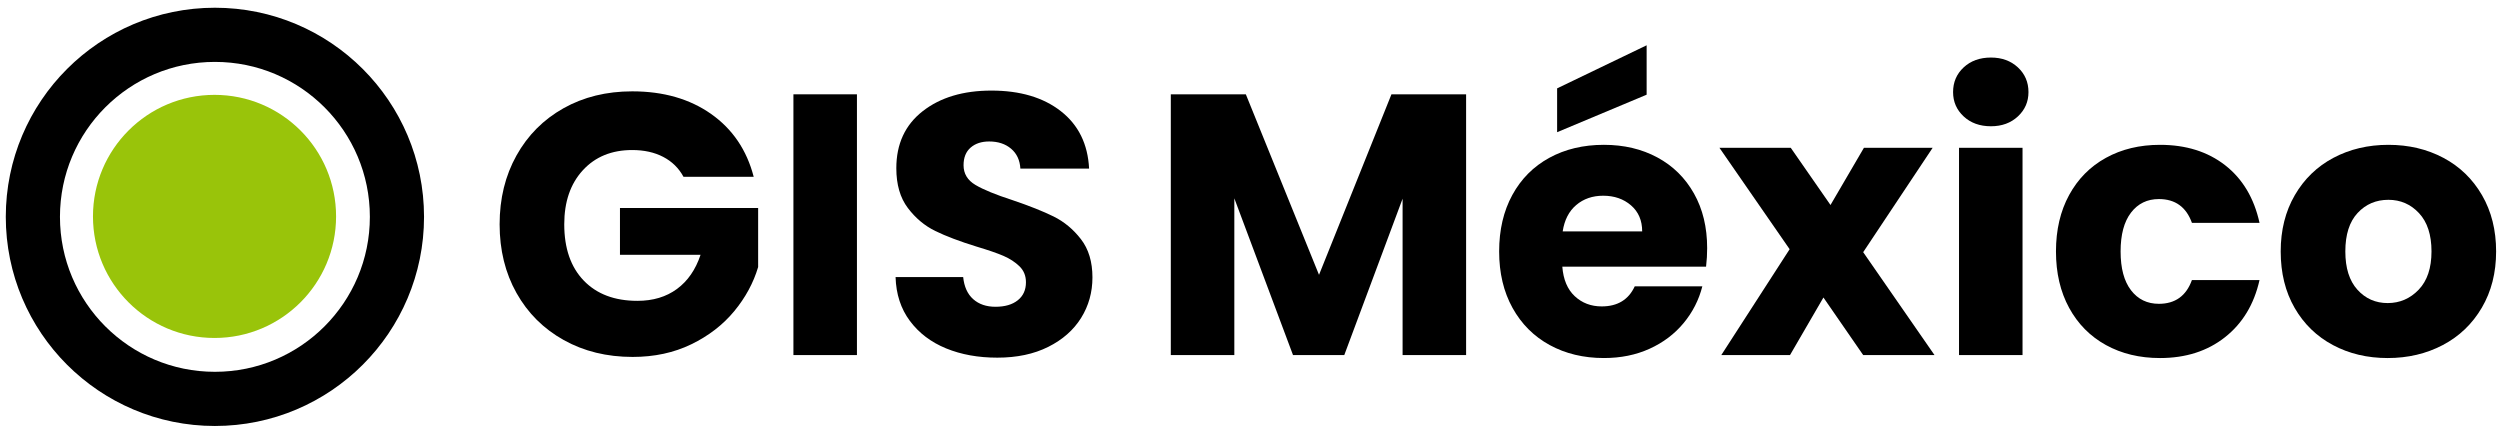 <?xml version="1.0" encoding="utf-8"?>
<!-- Generator: Adobe Illustrator 16.0.3, SVG Export Plug-In . SVG Version: 6.00 Build 0)  -->
<!DOCTYPE svg PUBLIC "-//W3C//DTD SVG 1.1//EN" "http://www.w3.org/Graphics/SVG/1.1/DTD/svg11.dtd">
<svg version="1.1" id="Layer_1" xmlns="http://www.w3.org/2000/svg" xmlns:xlink="http://www.w3.org/1999/xlink" x="0px" y="0px"
	 width="323.063px" height="56.25px" viewBox="0 1.02 323.063 56.25" style="enable-background:new 0 1.02 323.063 56.25;"
	 xml:space="preserve">
<g>
	<rect x="62.979" y="11.385" style="fill-rule:evenodd;clip-rule:evenodd;fill:none;" width="285.583" height="52.5"/>
	<path d="M88.323,23.864c-0.608-1.12-1.481-1.976-2.616-2.568c-1.136-0.592-2.472-0.888-4.008-0.888
		c-2.657,0-4.785,0.873-6.384,2.616c-1.601,1.744-2.4,4.072-2.4,6.984c0,3.104,0.84,5.529,2.52,7.272
		c1.68,1.745,3.991,2.616,6.936,2.616c2.016,0,3.72-0.512,5.112-1.536s2.408-2.496,3.048-4.416H80.115v-6.048h17.856v7.632
		c-0.608,2.048-1.641,3.952-3.096,5.712c-1.457,1.76-3.305,3.185-5.544,4.271c-2.24,1.089-4.769,1.633-7.584,1.633
		c-3.329,0-6.296-0.728-8.904-2.184c-2.608-1.457-4.64-3.48-6.096-6.072c-1.457-2.592-2.184-5.552-2.184-8.88
		c0-3.328,0.728-6.295,2.184-8.904c1.456-2.608,3.48-4.64,6.072-6.096c2.592-1.456,5.552-2.184,8.88-2.184
		c4.032,0,7.432,0.977,10.2,2.928c2.768,1.952,4.6,4.656,5.496,8.112H88.323z"/>
	<path d="M110.738,13.208v33.696h-8.208V13.208H110.738z"/>
	<path d="M122.259,46.041c-1.952-0.801-3.512-1.984-4.68-3.553c-1.169-1.567-1.784-3.456-1.849-5.664h8.736
		c0.128,1.248,0.56,2.201,1.296,2.855c0.736,0.656,1.696,0.984,2.88,0.984c1.216,0,2.176-0.279,2.88-0.84
		c0.704-0.56,1.057-1.336,1.057-2.328c0-0.832-0.28-1.52-0.84-2.064c-0.561-0.543-1.248-0.991-2.064-1.344
		c-0.816-0.352-1.977-0.751-3.479-1.2c-2.177-0.672-3.953-1.344-5.328-2.016c-1.377-0.672-2.561-1.663-3.553-2.976
		c-0.992-1.312-1.487-3.024-1.487-5.136c0-3.136,1.135-5.592,3.407-7.368c2.272-1.776,5.232-2.664,8.881-2.664
		c3.711,0,6.703,0.888,8.976,2.664c2.271,1.776,3.487,4.248,3.648,7.416h-8.881c-0.064-1.087-0.464-1.944-1.199-2.568
		c-0.737-0.624-1.681-0.936-2.832-0.936c-0.992,0-1.793,0.264-2.4,0.792c-0.608,0.528-0.912,1.289-0.912,2.28
		c0,1.088,0.512,1.937,1.536,2.544c1.023,0.608,2.624,1.264,4.8,1.968c2.176,0.737,3.943,1.44,5.305,2.112
		c1.359,0.672,2.535,1.648,3.527,2.928c0.992,1.28,1.488,2.928,1.488,4.944c0,1.921-0.488,3.665-1.464,5.232
		c-0.977,1.567-2.393,2.815-4.248,3.743c-1.856,0.93-4.049,1.393-6.576,1.393C126.418,47.24,124.21,46.84,122.259,46.041z"/>
	<path d="M189.458,13.208v33.696h-8.208V26.696l-7.536,20.208h-6.624l-7.584-20.256v20.256h-8.208V13.208h9.696l9.456,23.328
		l9.36-23.328H189.458z"/>
	<path d="M220.467,35.48h-18.576c0.128,1.664,0.664,2.936,1.608,3.816c0.943,0.88,2.104,1.319,3.479,1.319
		c2.048,0,3.472-0.864,4.272-2.592h8.735c-0.448,1.761-1.256,3.345-2.424,4.752c-1.168,1.408-2.632,2.513-4.392,3.312
		c-1.761,0.801-3.729,1.2-5.904,1.2c-2.624,0-4.96-0.56-7.008-1.68s-3.648-2.72-4.8-4.8c-1.152-2.08-1.729-4.512-1.729-7.296
		c0-2.784,0.568-5.215,1.704-7.296c1.136-2.08,2.728-3.68,4.776-4.8c2.047-1.12,4.399-1.68,7.056-1.68
		c2.592,0,4.896,0.544,6.912,1.632c2.016,1.088,3.592,2.64,4.728,4.656s1.704,4.368,1.704,7.056
		C220.61,33.848,220.563,34.648,220.467,35.48z M212.787,13.256l-11.568,4.848V12.44l11.568-5.568V13.256z M212.211,30.92
		c0-1.408-0.48-2.528-1.44-3.36c-0.96-0.832-2.16-1.248-3.6-1.248c-1.376,0-2.537,0.4-3.48,1.2c-0.944,0.8-1.528,1.937-1.752,3.408
		H212.211z"/>
	<path d="M240.771,46.904l-5.137-7.439l-4.319,7.439h-8.88l8.831-13.68l-9.071-13.104h9.216l5.136,7.392l4.32-7.392h8.88
		l-8.976,13.488l9.216,13.296H240.771z"/>
	<path d="M253.755,16.064c-0.912-0.848-1.368-1.896-1.368-3.144c0-1.28,0.456-2.344,1.368-3.192
		c0.912-0.848,2.088-1.272,3.527-1.272c1.408,0,2.568,0.425,3.48,1.272c0.912,0.848,1.368,1.912,1.368,3.192
		c0,1.248-0.456,2.296-1.368,3.144c-0.912,0.848-2.072,1.272-3.48,1.272C255.843,17.336,254.667,16.913,253.755,16.064z
		 M261.362,20.12v26.784h-8.208V20.12H261.362z"/>
	<path d="M267.387,26.216c1.136-2.08,2.72-3.68,4.752-4.8s4.36-1.68,6.984-1.68c3.359,0,6.168,0.88,8.424,2.64
		c2.256,1.76,3.735,4.24,4.44,7.44h-8.736c-0.736-2.048-2.16-3.072-4.272-3.072c-1.504,0-2.704,0.584-3.6,1.752
		c-0.896,1.169-1.344,2.84-1.344,5.016c0,2.177,0.447,3.848,1.344,5.016c0.896,1.169,2.096,1.752,3.6,1.752
		c2.112,0,3.536-1.024,4.272-3.071h8.736c-0.705,3.136-2.192,5.6-4.465,7.391c-2.272,1.793-5.072,2.688-8.399,2.688
		c-2.624,0-4.952-0.56-6.984-1.68s-3.616-2.72-4.752-4.8s-1.704-4.512-1.704-7.296C265.683,30.729,266.251,28.297,267.387,26.216z"
		/>
	<path d="M301.467,45.608c-2.096-1.12-3.744-2.72-4.944-4.8c-1.199-2.08-1.8-4.512-1.8-7.296c0-2.751,0.607-5.176,1.824-7.272
		c1.216-2.095,2.88-3.704,4.992-4.824s4.479-1.68,7.104-1.68s4.992,0.56,7.104,1.68s3.775,2.729,4.992,4.824
		c1.216,2.096,1.823,4.521,1.823,7.272c0,2.752-0.616,5.177-1.848,7.272c-1.232,2.097-2.912,3.704-5.04,4.824
		s-4.505,1.68-7.128,1.68C305.923,47.288,303.563,46.729,301.467,45.608z M312.555,38.456c1.104-1.151,1.656-2.8,1.656-4.944
		c0-2.144-0.536-3.792-1.608-4.944s-2.393-1.728-3.96-1.728c-1.601,0-2.928,0.568-3.983,1.704c-1.057,1.136-1.584,2.792-1.584,4.968
		c0,2.144,0.52,3.792,1.56,4.944c1.04,1.152,2.344,1.728,3.912,1.728C310.114,40.184,311.451,39.608,312.555,38.456z"/>
</g>
<g style="display:none;opacity:0.9;">
	<rect x="53.479" y="14.512" style="display:inline;fill:none;" width="221.25" height="34.632"/>
	<path style="display:inline;fill:#111428;" d="M70.319,44.672c-2.213,0-4.247-0.354-6.1-1.061c-1.854-0.705-3.467-1.713-4.84-3.02
		c-1.374-1.307-2.44-2.84-3.2-4.6c-0.76-1.76-1.14-3.693-1.14-5.8c0-2.106,0.38-4.04,1.14-5.8c0.76-1.76,1.833-3.293,3.22-4.6
		c1.386-1.306,3.013-2.313,4.88-3.02c1.866-0.707,3.92-1.06,6.16-1.06c2.48,0,4.713,0.414,6.7,1.24c1.986,0.827,3.66,2.027,5.02,3.6
		l-4.16,3.84c-1.014-1.066-2.12-1.86-3.32-2.38c-1.2-0.52-2.507-0.78-3.92-0.78c-1.36,0-2.6,0.214-3.72,0.64
		c-1.12,0.427-2.087,1.04-2.9,1.84c-0.814,0.8-1.44,1.747-1.88,2.84c-0.44,1.094-0.66,2.307-0.66,3.64c0,1.307,0.22,2.507,0.66,3.6
		c0.44,1.094,1.066,2.047,1.88,2.86c0.813,0.813,1.773,1.434,2.88,1.859c1.106,0.428,2.326,0.641,3.66,0.641
		c1.28,0,2.526-0.207,3.74-0.621c1.213-0.412,2.393-1.112,3.54-2.1l3.68,4.68c-1.52,1.147-3.287,2.027-5.3,2.641
		C74.325,44.365,72.319,44.672,70.319,44.672z M75.719,40.271v-10.52h5.92v11.359L75.719,40.271z"/>
	<path style="display:inline;fill:#111428;" d="M87.639,44.191v-28h6.48v28H87.639z"/>
	<path style="display:inline;fill:#111428;" d="M109.958,44.672c-2.24,0-4.387-0.3-6.44-0.9c-2.054-0.6-3.707-1.379-4.96-2.34
		l2.2-4.88c1.2,0.854,2.62,1.554,4.26,2.101s3.3,0.819,4.98,0.819c1.28,0,2.313-0.126,3.1-0.38c0.786-0.253,1.366-0.605,1.74-1.061
		c0.373-0.453,0.56-0.973,0.56-1.56c0-0.746-0.294-1.34-0.88-1.78c-0.587-0.44-1.36-0.8-2.32-1.08c-0.96-0.28-2.02-0.546-3.18-0.8
		s-2.32-0.566-3.48-0.94c-1.16-0.374-2.22-0.854-3.18-1.44s-1.74-1.36-2.34-2.32s-0.9-2.186-0.9-3.68c0-1.6,0.433-3.06,1.3-4.38
		c0.866-1.32,2.173-2.373,3.92-3.16s3.94-1.18,6.58-1.18c1.76,0,3.493,0.207,5.2,0.62c1.706,0.414,3.213,1.034,4.52,1.86l-2,4.92
		c-1.307-0.746-2.614-1.3-3.92-1.66c-1.307-0.36-2.586-0.54-3.84-0.54c-1.254,0-2.28,0.146-3.08,0.44
		c-0.8,0.293-1.374,0.674-1.72,1.14c-0.347,0.467-0.52,1.007-0.52,1.62c0,0.72,0.293,1.3,0.88,1.74c0.586,0.44,1.36,0.793,2.32,1.06
		s2.02,0.534,3.18,0.8c1.16,0.267,2.32,0.574,3.48,0.92c1.16,0.347,2.22,0.814,3.18,1.4c0.96,0.587,1.74,1.36,2.34,2.32
		s0.9,2.174,0.9,3.64c0,1.573-0.44,3.014-1.32,4.32s-2.194,2.359-3.94,3.159C114.832,44.271,112.625,44.672,109.958,44.672z"/>
	<path style="display:inline;fill:#111428;" d="M127.976,44.191v-28h5.36l11.92,19.759h-2.84l11.72-19.759h5.32l0.08,28h-6.08
		l-0.04-18.68h1.12l-9.36,15.721h-2.92l-9.56-15.721h1.36v18.68H127.976z"/>
	<path style="display:inline;fill:#111428;" d="M176.415,44.512c-2.454,0-4.607-0.48-6.46-1.439c-1.854-0.961-3.287-2.273-4.3-3.94
		c-1.014-1.666-1.52-3.566-1.52-5.7c0-2.16,0.5-4.073,1.5-5.74c1-1.666,2.367-2.973,4.1-3.92c1.733-0.946,3.693-1.42,5.88-1.42
		c2.106,0,4.006,0.447,5.7,1.34c1.693,0.894,3.033,2.174,4.02,3.84c0.986,1.667,1.48,3.66,1.48,5.98c0,0.24-0.014,0.514-0.04,0.82
		c-0.027,0.307-0.054,0.594-0.08,0.86h-17.48v-3.64h14.2l-2.4,1.08c0-1.12-0.227-2.093-0.68-2.92c-0.454-0.826-1.08-1.473-1.88-1.94
		c-0.8-0.466-1.734-0.7-2.8-0.7c-1.067,0-2.007,0.234-2.82,0.7c-0.814,0.467-1.447,1.12-1.9,1.96c-0.454,0.84-0.68,1.833-0.68,2.98
		v0.96c0,1.174,0.26,2.207,0.78,3.1c0.52,0.895,1.253,1.574,2.2,2.041c0.946,0.467,2.06,0.699,3.34,0.699
		c1.146,0,2.153-0.173,3.02-0.52c0.866-0.347,1.66-0.867,2.38-1.561l3.32,3.6c-0.987,1.121-2.227,1.98-3.72,2.58
		C180.081,44.212,178.361,44.512,176.415,44.512z M171.855,19.912l5.4-5.76h6.72l-7.24,5.76H171.855z"/>
	<path style="display:inline;fill:#111428;" d="M187.655,44.191l9.64-12.64l-0.12,3.44l-9.24-12.32h7l5.84,8.04l-2.64,0.08
		l6.04-8.12h6.64l-9.28,12.2v-3.36l9.6,12.68h-7.08l-6.12-8.56l2.6,0.36l-6.08,8.199H187.655z"/>
	<path style="display:inline;fill:#111428;" d="M217.294,19.672c-1.147,0-2.08-0.333-2.8-1c-0.72-0.666-1.08-1.493-1.08-2.48
		c0-0.986,0.36-1.813,1.08-2.48c0.72-0.667,1.653-1,2.8-1c1.146,0,2.08,0.314,2.8,0.94c0.72,0.627,1.08,1.434,1.08,2.42
		c0,1.04-0.354,1.9-1.06,2.58S218.467,19.672,217.294,19.672z M214.174,44.191v-21.52h6.24v21.52H214.174z"/>
	<path style="display:inline;fill:#111428;" d="M236.613,44.512c-2.319,0-4.387-0.473-6.199-1.42
		c-1.814-0.946-3.234-2.26-4.26-3.939c-1.027-1.681-1.541-3.587-1.541-5.72c0-2.16,0.514-4.073,1.541-5.74
		c1.025-1.666,2.445-2.973,4.26-3.92c1.813-0.946,3.88-1.42,6.199-1.42c2.268,0,4.24,0.474,5.92,1.42
		c1.682,0.947,2.92,2.3,3.721,4.06l-4.84,2.6c-0.561-1.013-1.26-1.76-2.1-2.24s-1.754-0.72-2.74-0.72
		c-1.066,0-2.027,0.24-2.881,0.72s-1.526,1.16-2.02,2.04c-0.494,0.88-0.74,1.947-0.74,3.2s0.246,2.32,0.74,3.2
		c0.493,0.88,1.166,1.56,2.02,2.04s1.814,0.721,2.881,0.721c0.986,0,1.9-0.234,2.74-0.701c0.84-0.466,1.539-1.22,2.1-2.26
		l4.84,2.641c-0.801,1.733-2.039,3.073-3.721,4.02C240.854,44.039,238.881,44.512,236.613,44.512z"/>
	<path style="display:inline;fill:#111428;" d="M259.814,44.512c-2.295,0-4.328-0.48-6.102-1.439
		c-1.773-0.961-3.172-2.273-4.199-3.94c-1.027-1.666-1.539-3.566-1.539-5.7c0-2.16,0.512-4.073,1.539-5.74
		c1.027-1.666,2.426-2.973,4.199-3.92c1.773-0.946,3.807-1.42,6.102-1.42c2.266,0,4.293,0.474,6.08,1.42
		c1.785,0.947,3.186,2.247,4.199,3.9c1.014,1.654,1.52,3.574,1.52,5.76c0,2.133-0.506,4.034-1.52,5.7
		c-1.014,1.667-2.414,2.979-4.199,3.94C264.107,44.031,262.08,44.512,259.814,44.512z M259.814,39.393
		c1.039,0,1.973-0.24,2.799-0.721s1.48-1.166,1.961-2.061c0.48-0.893,0.719-1.953,0.719-3.179c0-1.253-0.238-2.32-0.719-3.2
		s-1.135-1.56-1.961-2.04s-1.76-0.72-2.799-0.72c-1.041,0-1.975,0.24-2.801,0.72s-1.486,1.16-1.98,2.04
		c-0.492,0.88-0.74,1.947-0.74,3.2c0,1.227,0.248,2.287,0.74,3.179c0.494,0.895,1.154,1.58,1.98,2.061
		S258.773,39.393,259.814,39.393z"/>
</g>
<g style="display:none;">
	<rect x="64.873" y="12.657" style="display:inline;fill:none;" width="121.419" height="43.041"/>
	<path style="display:inline;fill:#071129;" d="M88.495,40.061v-8.247h21.142v20.211c-5.622,1.777-11.78,2.666-18.476,2.666
		c-4.754,0-8.618-0.361-11.594-1.084c-2.976-0.724-5.374-1.963-7.192-3.721c-1.819-1.756-3.069-3.926-3.751-6.51
		c-0.682-2.583-1.023-5.941-1.023-10.075c0-6.985,1.198-12.007,3.596-15.066c1.776-2.314,4.226-3.947,7.347-4.898
		c3.121-0.951,7.264-1.426,12.431-1.426c6.365,0,11.552,0.434,15.562,1.302v8.928c-6.283-0.909-11.036-1.364-14.26-1.364
		c-2.439,0-4.392,0.145-5.859,0.434c-1.468,0.29-2.749,0.878-3.844,1.767c-1.096,0.89-1.86,2.161-2.294,3.813
		c-0.434,1.653-0.651,3.823-0.651,6.51c0,5.167,0.754,8.599,2.263,10.292c1.508,1.695,4.495,2.542,8.959,2.542
		c2.645,0,5.187-0.288,7.626-0.868v-5.207H88.495z"/>
	<path style="display:inline;fill:#071129;" d="M129.539,12.656v41.292h-11.966V12.656H129.539z"/>
	<path style="display:inline;fill:#071129;" d="M153.904,38.262l-5.27-1.611c-4.465-1.364-7.564-2.812-9.301-4.34
		c-1.943-1.736-2.914-4.422-2.914-8.06c0-1.404,0.134-2.666,0.403-3.782c0.269-1.116,0.807-2.221,1.612-3.317
		c0.806-1.095,1.869-2.015,3.192-2.759c1.323-0.744,3.121-1.343,5.395-1.798c2.272-0.454,4.918-0.682,7.936-0.682
		c4.423,0,9.155,0.372,14.198,1.116v8.68c-5.456-0.992-9.981-1.488-13.578-1.488c-4.795,0-7.191,1.054-7.191,3.162
		c0,0.951,0.351,1.695,1.054,2.232c0.702,0.538,2.066,1.116,4.092,1.736l5.456,1.736c4.712,1.488,7.874,2.894,9.486,4.216
		c2.396,1.984,3.596,4.981,3.596,8.99c0,3.968-1.426,7.026-4.278,9.176s-7.563,3.224-14.136,3.224
		c-5.291,0-10.995-0.558-17.112-1.674v-8.742c6.737,1.365,12.215,2.047,16.431,2.047c4.712,0,7.067-1.116,7.067-3.348
		c0-1.033-0.444-1.9-1.333-2.604C157.82,39.667,156.219,38.965,153.904,38.262z"/>
</g>
<g style="display:none;opacity:0.9;">
	<path style="display:inline;fill:#222222;" d="M10.454,10.141c5.796-4.487,13.779-5.765,20.748-3.577
		c-5.007,1.869-9.679,4.593-14.855,6c-2.787,0.808-5.778,0.848-8.609,0.227C8.342,11.641,9.486,10.953,10.454,10.141z"/>
	<path style="display:inline;fill:#222222;" d="M13.122,27.706c7.864-1.123,14.379-6.403,22.19-7.74
		c3.721-0.693,7.708,0.227,10.728,2.513c0.49,0.296,0.573,0.895,0.673,1.406c0.529,2.876,0.6,5.863,0.027,8.732
		c-2.348-1.969-5.241-3.424-8.343-3.574c-3.489-0.244-6.896,0.835-10.088,2.13c-4.886,1.965-9.547,4.646-14.771,5.646
		c-3.986,0.793-8.316-0.14-11.472-2.738c-0.849-3.196-0.977-6.628-0.293-9.866C4.808,26.992,9.046,28.288,13.122,27.706z"/>
	<path style="display:inline;fill:#222222;" d="M34.38,43.783c2.139-0.303,4.354-0.262,6.44,0.35
		c-5.668,6.387-15.236,8.736-23.325,6.177c0.551-0.499,1.323-0.623,1.984-0.914C24.381,47.376,29.098,44.701,34.38,43.783z"/>
</g>
<g style="display:none;">
	<path style="display:inline;fill:#C2DC6C;" d="M15.818,15.378c6.645-1.673,12.433-5.694,19.129-7.216
		c4.519,2.396,8.189,6.328,10.265,11c-1.282-0.665-2.582-1.33-4-1.668c-2.789-0.743-5.733-0.37-8.475,0.378
		c-6.626,1.884-12.467,6.031-19.337,7.124c-3.954,0.639-8.135-0.475-11.185-3.08c0.874-2.57,2.064-5.033,3.667-7.231
		C8.972,16.15,12.548,16.229,15.818,15.378z"/>
	<path style="display:inline;fill:#C2DC6C;" d="M31.307,32.744c2.864-0.914,5.948-1.402,8.923-0.773
		c2.227,0.444,4.29,1.527,6.042,2.952c-0.883,2.513-1.974,4.981-3.606,7.108c-0.564,0.032-1.075-0.314-1.604-0.454
		c-3.208-1.125-6.728-0.669-9.913,0.306c-6.029,1.871-11.437,5.423-17.642,6.782c-4.527-2.38-8.113-6.345-10.259-10.968
		c1.329,0.634,2.637,1.35,4.085,1.662c3.46,0.885,7.096,0.155,10.398-1.018C22.351,36.708,26.635,34.24,31.307,32.744z"/>
</g>
<rect x="85.985" y="17.112" style="display:none;fill:#99C40A;" width="7.31" height="6.637"/>
<g style="display:none;opacity:0.9;">
	<rect x="167.49" y="11.5" style="display:inline;fill:none;" width="97.5" height="12.624"/>
	<path style="display:inline;fill:#030C16;" d="M174.566,19.66c-0.468,0.18-1.403,0.444-2.495,0.444
		c-1.223,0-2.231-0.312-3.022-1.067c-0.696-0.672-1.127-1.751-1.127-3.01c0-2.411,1.667-4.174,4.378-4.174
		c0.935,0,1.679,0.204,2.027,0.372l-0.264,0.852c-0.432-0.204-0.971-0.348-1.787-0.348c-1.967,0-3.25,1.223-3.25,3.25
		c0,2.051,1.223,3.262,3.118,3.262c0.684,0,1.151-0.096,1.392-0.216v-2.411h-1.631v-0.839h2.663V19.66z"/>
	<path style="display:inline;fill:#030C16;" d="M180.627,16.229h-3.13v2.915h3.502v0.875h-4.558v-8.083h4.378v0.875h-3.322v2.555
		h3.13V16.229z"/>
	<path style="display:inline;fill:#030C16;" d="M185.812,20.151c-2.147,0-3.634-1.655-3.634-4.102c0-2.567,1.583-4.246,3.742-4.246
		c2.219,0,3.646,1.691,3.646,4.089c0,2.771-1.691,4.258-3.742,4.258H185.812z M185.86,19.3c1.655,0,2.59-1.523,2.59-3.358
		c0-1.607-0.839-3.286-2.578-3.286c-1.739,0-2.603,1.619-2.603,3.37c0,1.703,0.936,3.274,2.579,3.274H185.86z"/>
	<path style="display:inline;fill:#030C16;" d="M197.39,19.66c-0.468,0.18-1.403,0.444-2.495,0.444
		c-1.224,0-2.231-0.312-3.022-1.067c-0.695-0.672-1.127-1.751-1.127-3.01c0-2.411,1.667-4.174,4.378-4.174
		c0.935,0,1.679,0.204,2.027,0.372l-0.264,0.852c-0.432-0.204-0.971-0.348-1.787-0.348c-1.967,0-3.25,1.223-3.25,3.25
		c0,2.051,1.223,3.262,3.118,3.262c0.684,0,1.151-0.096,1.391-0.216v-2.411h-1.631v-0.839h2.663V19.66z"/>
	<path style="display:inline;fill:#030C16;" d="M199.278,12.056c0.528-0.108,1.295-0.18,2.003-0.18c1.115,0,1.847,0.216,2.351,0.672
		c0.396,0.348,0.636,0.899,0.636,1.535c0,1.055-0.684,1.763-1.523,2.051v0.036c0.612,0.216,0.983,0.792,1.188,1.631
		c0.264,1.127,0.456,1.907,0.612,2.219h-1.08c-0.132-0.228-0.312-0.923-0.528-1.931c-0.24-1.115-0.684-1.535-1.631-1.571h-0.983
		v3.502h-1.043V12.056z M200.321,15.726h1.067c1.115,0,1.823-0.612,1.823-1.535c0-1.043-0.755-1.5-1.859-1.5
		c-0.504,0-0.852,0.048-1.031,0.096V15.726z"/>
	<path style="display:inline;fill:#030C16;" d="M207.401,17.477l-0.839,2.542h-1.08l2.747-8.083h1.259l2.758,8.083h-1.115
		l-0.863-2.542H207.401z M210.051,16.661l-0.803-2.327c-0.168-0.527-0.288-1.007-0.408-1.475h-0.036
		c-0.108,0.468-0.24,0.972-0.396,1.463l-0.792,2.338H210.051z"/>
	<path style="display:inline;fill:#030C16;" d="M213.737,12.044c0.503-0.096,1.163-0.168,2.003-0.168
		c1.031,0,1.787,0.24,2.267,0.672c0.444,0.384,0.72,0.971,0.72,1.691c0,0.731-0.216,1.307-0.636,1.727
		c-0.552,0.587-1.451,0.888-2.471,0.888c-0.312,0-0.6-0.012-0.839-0.072v3.238h-1.043V12.044z M214.781,15.93
		c0.228,0.06,0.527,0.084,0.863,0.084c1.271,0,2.027-0.624,2.027-1.715c0-1.08-0.755-1.595-1.907-1.595
		c-0.456,0-0.804,0.048-0.983,0.084V15.93z"/>
	<path style="display:inline;fill:#030C16;" d="M221.465,11.936v3.382h3.91v-3.382h1.055v8.083h-1.055v-3.79h-3.91v3.79h-1.056
		v-8.083H221.465z"/>
	<path style="display:inline;fill:#030C16;" d="M229.588,11.936v8.083h-1.055v-8.083H229.588z"/>
	<path style="display:inline;fill:#030C16;" d="M237.35,19.768c-0.371,0.192-1.15,0.384-2.135,0.384
		c-2.278,0-3.981-1.439-3.981-4.102c0-2.542,1.716-4.246,4.222-4.246c0.996,0,1.643,0.216,1.919,0.36l-0.264,0.852
		c-0.384-0.192-0.948-0.336-1.619-0.336c-1.896,0-3.154,1.211-3.154,3.334c0,1.991,1.14,3.25,3.095,3.25
		c0.647,0,1.295-0.132,1.715-0.336L237.35,19.768z"/>
</g>
<g style="display:none;">
	<rect x="167.635" y="26.411" style="display:inline;fill:none;" width="97.355" height="8.484"/>
</g>
<g style="display:none;">
	<rect x="167.624" y="39.229" style="display:inline;fill:none;" width="128.878" height="13.83"/>
	<path style="display:inline;fill:#030C16;" d="M168.403,46.479c0.467,0.299,1.139,0.527,1.859,0.527
		c1.067,0,1.691-0.552,1.691-1.379c0-0.744-0.432-1.188-1.523-1.596c-1.319-0.479-2.135-1.175-2.135-2.303
		c0-1.259,1.043-2.194,2.614-2.194c0.815,0,1.427,0.192,1.775,0.396l-0.288,0.852c-0.252-0.156-0.792-0.384-1.523-0.384
		c-1.103,0-1.523,0.659-1.523,1.212c0,0.755,0.492,1.127,1.607,1.559c1.367,0.539,2.051,1.188,2.051,2.375
		c0,1.247-0.912,2.338-2.819,2.338c-0.779,0-1.631-0.239-2.063-0.527L168.403,46.479z"/>
	<path style="display:inline;fill:#030C16;" d="M176.55,47.75v-3.431l-2.566-4.653h1.199l1.139,2.23
		c0.3,0.611,0.552,1.104,0.804,1.668h0.024c0.216-0.528,0.504-1.057,0.816-1.668l1.163-2.23h1.175l-2.698,4.642v3.442H176.55z"/>
	<path style="display:inline;fill:#030C16;" d="M181.255,46.479c0.468,0.299,1.139,0.527,1.859,0.527
		c1.067,0,1.691-0.552,1.691-1.379c0-0.744-0.432-1.188-1.523-1.596c-1.319-0.479-2.135-1.175-2.135-2.303
		c0-1.259,1.043-2.194,2.615-2.194c0.815,0,1.427,0.192,1.775,0.396l-0.288,0.852c-0.252-0.156-0.792-0.384-1.523-0.384
		c-1.103,0-1.523,0.659-1.523,1.212c0,0.755,0.492,1.127,1.607,1.559c1.368,0.539,2.051,1.188,2.051,2.375
		c0,1.247-0.912,2.338-2.819,2.338c-0.779,0-1.631-0.239-2.063-0.527L181.255,46.479z"/>
	<path style="display:inline;fill:#030C16;" d="M189.138,40.554h-2.459v-0.888h5.985v0.888h-2.471v7.196h-1.055V40.554z"/>
	<path style="display:inline;fill:#030C16;" d="M198.041,43.959h-3.13v2.915h3.502v0.876h-4.558v-8.084h4.378v0.875h-3.322v2.555
		h3.13V43.959z"/>
	<path style="display:inline;fill:#030C16;" d="M206.883,44.199c-0.06-1.127-0.132-2.494-0.132-3.49h-0.024
		c-0.288,0.936-0.612,1.955-1.02,3.07l-1.427,3.922h-0.792l-1.319-3.85c-0.384-1.151-0.695-2.183-0.923-3.143h-0.024
		c-0.024,1.008-0.084,2.352-0.156,3.574l-0.216,3.467h-0.995l0.563-8.084h1.331l1.379,3.91c0.336,0.995,0.6,1.883,0.815,2.723h0.024
		c0.216-0.816,0.503-1.703,0.863-2.723l1.439-3.91h1.331l0.504,8.084h-1.032L206.883,44.199z"/>
	<path style="display:inline;fill:#030C16;" d="M209.887,46.479c0.467,0.299,1.139,0.527,1.859,0.527
		c1.067,0,1.691-0.552,1.691-1.379c0-0.744-0.432-1.188-1.523-1.596c-1.319-0.479-2.135-1.175-2.135-2.303
		c0-1.259,1.043-2.194,2.614-2.194c0.815,0,1.427,0.192,1.775,0.396l-0.288,0.852c-0.252-0.156-0.792-0.384-1.523-0.384
		c-1.103,0-1.523,0.659-1.523,1.212c0,0.755,0.492,1.127,1.607,1.559c1.367,0.539,2.051,1.188,2.051,2.375
		c0,1.247-0.912,2.338-2.819,2.338c-0.779,0-1.631-0.239-2.063-0.527L209.887,46.479z"/>
	<path style="display:inline;fill:#030C16;" d="M225.891,44.199c-0.061-1.127-0.132-2.494-0.132-3.49h-0.024
		c-0.287,0.936-0.611,1.955-1.02,3.07l-1.427,3.922h-0.792l-1.319-3.85c-0.384-1.151-0.695-2.183-0.923-3.143h-0.024
		c-0.024,1.008-0.084,2.352-0.156,3.574l-0.216,3.467h-0.995l0.563-8.084h1.331l1.379,3.91c0.336,0.995,0.6,1.883,0.815,2.723h0.024
		c0.216-0.816,0.503-1.703,0.863-2.723l1.439-3.91h1.331l0.504,8.084h-1.032L225.891,44.199z"/>
	<path style="display:inline;fill:#030C16;" d="M233.452,47.75l-1.044-1.787c-0.419-0.684-0.671-1.128-0.923-1.596h-0.024
		c-0.228,0.468-0.467,0.9-0.875,1.607l-0.972,1.775h-1.199l2.471-4.09l-2.374-3.994h1.211l1.066,1.895
		c0.301,0.528,0.528,0.936,0.744,1.367h0.036c0.228-0.479,0.432-0.852,0.731-1.367l1.092-1.895h1.211l-2.459,3.934l2.52,4.15
		H233.452z"/>
</g>
<g style="display:none;">
	<rect x="95.299" y="49.212" style="display:inline;fill:none;" width="43.263" height="16.808"/>
	<path style="display:inline;opacity:0.4;fill:#030C16;" d="M100.448,52.525c-0.04-0.752-0.088-1.664-0.088-2.327h-0.016
		c-0.192,0.624-0.408,1.304-0.68,2.047l-0.952,2.614h-0.528l-0.879-2.566c-0.256-0.768-0.464-1.455-0.616-2.095h-0.016
		c-0.016,0.671-0.056,1.567-0.104,2.383l-0.144,2.311h-0.664l0.375-5.39h0.888l0.919,2.607c0.224,0.664,0.4,1.255,0.544,1.814h0.016
		c0.144-0.543,0.336-1.135,0.576-1.814l0.959-2.607h0.888l0.336,5.39h-0.688L100.448,52.525z"/>
	<path style="display:inline;opacity:0.4;fill:#030C16;" d="M105.92,52.365h-2.087v1.943h2.335v0.583h-3.039v-5.39h2.918v0.584
		h-2.215v1.703h2.087V52.365z"/>
	<path style="display:inline;opacity:0.4;fill:#030C16;" d="M110.825,54.892l-0.696-1.191c-0.28-0.456-0.448-0.751-0.616-1.063
		h-0.016c-0.152,0.313-0.312,0.6-0.584,1.071l-0.647,1.184h-0.8l1.647-2.727l-1.583-2.663h0.808l0.712,1.264
		c0.2,0.352,0.352,0.624,0.496,0.912h0.024c0.152-0.32,0.288-0.568,0.488-0.912l0.728-1.264h0.808l-1.639,2.623l1.679,2.767H110.825
		z"/>
	<path style="display:inline;opacity:0.4;fill:#030C16;" d="M113.938,49.502v5.39h-0.704v-5.39H113.938z"/>
	<path style="display:inline;opacity:0.4;fill:#030C16;" d="M119.712,54.724c-0.248,0.128-0.768,0.256-1.423,0.256
		c-1.519,0-2.654-0.96-2.654-2.734c0-1.695,1.143-2.831,2.814-2.831c0.664,0,1.095,0.145,1.279,0.24l-0.176,0.568
		c-0.256-0.129-0.631-0.225-1.079-0.225c-1.264,0-2.103,0.808-2.103,2.223c0,1.328,0.76,2.167,2.063,2.167
		c0.432,0,0.863-0.088,1.143-0.224L119.712,54.724z"/>
	<path style="display:inline;opacity:0.4;fill:#030C16;" d="M123.305,54.979c-1.431,0-2.423-1.104-2.423-2.734
		c0-1.711,1.056-2.831,2.495-2.831c1.479,0,2.431,1.128,2.431,2.727c0,1.848-1.127,2.839-2.495,2.839H123.305z M123.337,54.412
		c1.103,0,1.727-1.016,1.727-2.239c0-1.071-0.56-2.19-1.719-2.19s-1.735,1.079-1.735,2.246c0,1.136,0.624,2.184,1.719,2.184H123.337
		z"/>
</g>
<line style="display:none;opacity:0.4;fill:none;stroke:#99C40A;stroke-width:2;stroke-miterlimit:10;" x1="74.646" y1="52.302" x2="159.813" y2="52.302"/>
<path style="display:none;opacity:0.9;" d="M52.719,48.017c0,2.114-1.335,3.826-2.981,3.826H8.259c-1.646,0-2.981-1.712-2.981-3.826
	V7.828C5.278,5.714,6.613,4,8.259,4h41.479c1.646,0,2.981,1.714,2.981,3.827V48.017z"/>
<ellipse style="display:none;fill:#99C40A;" cx="114.531" cy="6.279" rx="5.469" ry="5.009"/>
<g style="display:none;">
	<rect x="138.049" y="15.6" style="display:inline;fill:none;" width="197.014" height="32.84"/>
	<path style="display:inline;fill:#030C16;" d="M141.701,48.246V17.447h5.896l13.112,21.736h-3.124l12.892-21.736h5.852
		l0.088,30.799h-6.688l-0.044-20.547h1.232L160.621,44.99h-3.212l-10.516-17.292h1.496v20.547H141.701z"/>
	<path style="display:inline;fill:#030C16;" d="M190.804,42.526h16.764v5.72H183.72V17.447h23.276v5.72h-16.192V42.526z
		 M190.276,29.854h14.828v5.544h-14.828V29.854z"/>
	<path style="display:inline;fill:#030C16;" d="M209.416,48.246l13.244-18.259v5.192l-12.672-17.732h8.096l8.756,12.364
		l-3.388,0.044l8.624-12.408h7.744l-12.584,17.424v-5.104l13.332,18.479h-8.229l-9.063-13.067h3.256L217.6,48.246H209.416z"/>
	<path style="display:inline;fill:#030C16;" d="M243.385,48.246V17.447h7.127v30.799H243.385z"/>
	<path style="display:inline;fill:#030C16;" d="M272.557,48.774c-2.377,0-4.584-0.39-6.623-1.166s-3.806-1.884-5.302-3.321
		c-1.495-1.438-2.661-3.125-3.497-5.061c-0.837-1.936-1.255-4.063-1.255-6.38c0-2.317,0.418-4.444,1.255-6.38
		c0.836-1.936,2.008-3.623,3.52-5.06c1.51-1.437,3.277-2.544,5.302-3.322c2.024-0.777,4.238-1.166,6.644-1.166
		c2.67,0,5.082,0.462,7.238,1.386c2.156,0.924,3.967,2.281,5.434,4.07l-4.575,4.224c-1.056-1.203-2.229-2.104-3.521-2.706
		c-1.291-0.601-2.699-0.902-4.224-0.902c-1.438,0-2.758,0.235-3.96,0.704c-1.203,0.469-2.244,1.144-3.124,2.024
		c-0.88,0.88-1.562,1.921-2.046,3.124c-0.484,1.203-0.727,2.538-0.727,4.004c0,1.467,0.242,2.802,0.727,4.004
		c0.484,1.203,1.166,2.244,2.046,3.124s1.921,1.555,3.124,2.023c1.202,0.471,2.522,0.705,3.96,0.705
		c1.524,0,2.933-0.301,4.224-0.902s2.465-1.518,3.521-2.75l4.575,4.224c-1.467,1.79-3.277,3.153-5.434,4.093
		C277.682,48.305,275.254,48.774,272.557,48.774z"/>
	<path style="display:inline;fill:#030C16;" d="M304.367,48.774c-2.435,0-4.686-0.396-6.754-1.188
		c-2.068-0.791-3.857-1.906-5.368-3.344c-1.511-1.437-2.684-3.123-3.52-5.06s-1.254-4.048-1.254-6.336s0.418-4.4,1.254-6.336
		s2.017-3.623,3.542-5.06c1.524-1.437,3.314-2.552,5.368-3.344c2.053-0.792,4.282-1.188,6.688-1.188c2.435,0,4.671,0.396,6.71,1.188
		s3.813,1.907,5.324,3.344c1.511,1.438,2.69,3.117,3.542,5.038c0.851,1.921,1.276,4.041,1.276,6.358
		c0,2.288-0.426,4.407-1.276,6.358c-0.852,1.951-2.031,3.637-3.542,5.06s-3.285,2.53-5.324,3.321
		C308.994,48.379,306.772,48.774,304.367,48.774z M304.323,42.703c1.379,0,2.647-0.234,3.806-0.705
		c1.159-0.469,2.179-1.144,3.059-2.023s1.562-1.921,2.046-3.124c0.484-1.202,0.726-2.537,0.726-4.004
		c0-1.466-0.241-2.801-0.726-4.004c-0.484-1.203-1.159-2.244-2.024-3.124c-0.865-0.88-1.885-1.555-3.058-2.024
		c-1.174-0.469-2.449-0.704-3.828-0.704s-2.647,0.235-3.806,0.704c-1.159,0.469-2.178,1.144-3.059,2.024
		c-0.88,0.88-1.562,1.921-2.046,3.124c-0.483,1.203-0.726,2.538-0.726,4.004c0,1.438,0.242,2.765,0.726,3.981
		c0.484,1.219,1.159,2.267,2.024,3.146s1.885,1.555,3.058,2.023C301.668,42.469,302.944,42.703,304.323,42.703z"/>
</g>
<rect x="129.159" y="21.458" style="display:none;fill:#99C40A;" width="0.869" height="23.084"/>
<g style="display:none;">
</g>
<g style="display:none;">
	<path style="display:inline;fill-rule:evenodd;clip-rule:evenodd;fill:#C2DC6C;" d="M295.362,25.146
		c-0.061,0.118-3.733,3.802-3.889,3.899c-0.293-0.16-0.599-0.315-0.893-0.489c-1.763-1.038-3.209-2.41-4.335-4.118
		c-0.902-1.368-1.519-2.858-1.858-4.461c-0.108-0.513-0.184-1.031-0.228-1.554c-0.043-0.508-0.073-1.016-0.05-1.525
		c0.021-0.451,0.063-0.9,0.114-1.349c0.088-0.781,0.27-1.542,0.509-2.291c0.32-0.999,0.756-1.945,1.307-2.838
		c0.756-1.228,1.689-2.303,2.8-3.222c1.344-1.114,2.853-1.929,4.522-2.439c0.663-0.202,1.336-0.349,2.021-0.446
		c0.7-0.1,1.406-0.123,2.113-0.109c1.709,0.031,3.342,0.41,4.904,1.099c1.397,0.616,2.648,1.45,3.763,2.494
		c1.086,1.018,1.979,2.184,2.683,3.496c0.029,0.055,0.056,0.111,0.087,0.165c0.044,0.074,0.039,0.136-0.028,0.193
		c-0.028,0.023-0.051,0.051-0.077,0.078c-1.181,1.179-2.359,2.358-3.539,3.538c-0.051,0.05-0.104,0.097-0.178,0.165
		c-0.028-0.074-0.05-0.123-0.064-0.174c-0.247-0.89-0.63-1.715-1.156-2.472c-1.056-1.515-2.452-2.582-4.203-3.178
		c-0.571-0.194-1.16-0.318-1.762-0.369c-2.284-0.191-4.304,0.455-6.038,1.95c-1.341,1.155-2.194,2.615-2.586,4.342
		c-0.094,0.415-0.146,0.836-0.173,1.263c-0.075,1.148,0.103,2.257,0.507,3.33c0.473,1.254,1.219,2.322,2.225,3.207
		c0.854,0.752,1.826,1.298,2.911,1.64c0.158,0.05,0.319,0.09,0.479,0.136C295.287,25.115,295.323,25.131,295.362,25.146z"/>
	<path style="display:inline;fill-rule:evenodd;clip-rule:evenodd;fill:#C2DC6C;" d="M282.937,25.169
		c-1.995,1.67-3.978,3.328-5.965,4.995c-0.004-0.06-0.012-0.127-0.011-0.198c0.007-0.264,0.021-0.53,0.023-0.793
		c0.005-1.294,0.005-2.588,0.014-3.882c0.009-1.771,0.023-3.544,0.036-5.316c0.013-1.663,0.024-3.325,0.037-4.988
		c0.013-1.694,0.024-3.387,0.038-5.081c0.001-0.125,0.017-0.25,0.018-0.374c0-0.06-0.017-0.12-0.029-0.192c-1.787,0-3.56,0-5.369,0
		c0.053-0.052,0.081-0.083,0.113-0.11c1.751-1.466,3.503-2.932,5.252-4.401c0.099-0.084,0.202-0.117,0.344-0.116
		c1.749,0.003,3.499,0.002,5.249,0.002c0.25,0,0.251,0,0.251,0.206c0,1.419-0.001,2.837,0,4.256c0,0.106-0.019,0.202-0.094,0.293
		c-0.663,0.805-1.151,1.684-1.554,2.599c-0.411,0.938-0.706,1.904-0.886,2.892c-0.094,0.521-0.153,1.05-0.196,1.577
		c-0.038,0.461-0.039,0.924-0.04,1.386c-0.001,0.646,0.121,1.282,0.278,1.913c0.297,1.189,0.77,2.33,1.354,3.44
		C282.141,23.923,282.508,24.558,282.937,25.169C282.941,25.177,282.941,25.188,282.937,25.169z"/>
	<g style="display:inline;">
		<path style="fill-rule:evenodd;clip-rule:evenodd;fill:#C2DC6C;" d="M317.837,0.429c0,1.496,0,2.992,0,4.602
			c0.191-0.148,0.301-0.221,0.396-0.309c0.7-0.634,1.508-0.843,2.421-0.607c0.815,0.212,1.293,0.787,1.524,1.555
			c0.124,0.403,0.196,0.837,0.203,1.257c0.027,1.253,0.015,2.504,0.011,3.756c0,0.474-0.027,0.497-0.523,0.502
			c-0.334,0.005-0.665,0.005-1-0.001c-0.475-0.005-0.523-0.047-0.523-0.513c-0.009-0.919,0.007-1.836-0.009-2.756
			c0-0.363-0.016-0.731-0.063-1.09c-0.066-0.496-0.274-0.913-0.793-1.091c-0.806-0.28-1.641,0.305-1.652,1.18
			c-0.019,1.205-0.008,2.41-0.008,3.612c0,0.112-0.003,0.222,0,0.333c0.005,0.218-0.106,0.322-0.319,0.323
			c-0.492,0.001-0.982,0.001-1.474,0c-0.219-0.001-0.313-0.125-0.305-0.336c0.003-0.094,0-0.188,0-0.283
			c0-2.552,0.003-5.102-0.009-7.651c-0.005-0.366,0.103-0.626,0.368-0.873c0.563-0.532,1.101-1.091,1.645-1.639
			C317.767,0.409,317.801,0.421,317.837,0.429z"/>
		<path style="fill-rule:evenodd;clip-rule:evenodd;fill:#C2DC6C;" d="M312.684,1.456c0,0.696-0.003,1.389,0,2.082
			c0,0.653,0,0.653,0.663,0.653c0.217,0,0.442,0.003,0.663,0.003c0.195,0,0.288,0.096,0.288,0.291c0,0.284-0.002,0.57,0,0.855
			c0.004,0.223-0.116,0.31-0.327,0.309c-0.285-0.003-0.568-0.006-0.851,0.007c-0.385,0.016-0.434,0.064-0.437,0.458
			c-0.004,0.807-0.003,1.615,0.003,2.421c0.007,0.774,0.348,1.212,1.144,1.172c0.343-0.02,0.367,0.031,0.383,0.384
			c0.009,0.269,0.002,0.54,0.006,0.808c0.003,0.202-0.084,0.319-0.297,0.359c-0.611,0.119-1.226,0.148-1.831-0.017
			c-0.686-0.185-1.126-0.632-1.293-1.321c-0.072-0.289-0.118-0.592-0.126-0.889c-0.015-0.918-0.003-1.836-0.013-2.755
			c-0.001-0.564-0.019-0.575-0.575-0.628c-0.326-0.029-0.355-0.049-0.37-0.361c-0.01-0.268,0-0.537,0-0.806
			c0-0.195,0.098-0.292,0.292-0.29c0.048,0,0.097,0,0.141-0.003c0.485-0.024,0.477-0.025,0.522-0.525
			c0.012-0.163,0.044-0.368,0.149-0.477c0.568-0.608,1.166-1.192,1.761-1.786C312.613,1.421,312.646,1.438,312.684,1.456z"/>
	</g>
	<path style="display:inline;fill-rule:evenodd;clip-rule:evenodd;fill:#C2DC6C;" d="M298.116,9.233
		c0.046-0.125,3.282-4.199,3.425-4.313c0.309,0.126,0.631,0.248,0.942,0.387c1.867,0.831,3.459,2.033,4.77,3.603
		c1.051,1.259,1.831,2.669,2.349,4.224c0.166,0.498,0.299,1.003,0.401,1.518c0.101,0.5,0.186,1.001,0.222,1.509
		c0.029,0.45,0.038,0.902,0.038,1.354c0.001,0.786-0.095,1.563-0.248,2.334c-0.206,1.029-0.532,2.017-0.979,2.966
		c-0.613,1.306-1.421,2.479-2.42,3.517c-1.209,1.257-2.617,2.237-4.22,2.932c-0.636,0.276-1.287,0.498-1.957,0.67
		c-0.686,0.177-1.384,0.281-2.088,0.347c-1.701,0.161-3.367-0.031-4.998-0.54c-1.456-0.454-2.793-1.143-4.018-2.055
		c-1.194-0.889-2.214-1.947-3.06-3.172c-0.035-0.051-0.067-0.104-0.104-0.154c-0.052-0.068-0.054-0.13,0.006-0.195
		c0.025-0.026,0.045-0.057,0.067-0.085c1.04-1.305,2.08-2.61,3.12-3.914c0.045-0.056,0.093-0.108,0.158-0.184
		c0.036,0.071,0.063,0.117,0.082,0.166c0.346,0.855,0.82,1.633,1.428,2.326c1.219,1.387,2.727,2.289,4.533,2.685
		c0.59,0.129,1.188,0.187,1.793,0.169c2.291-0.067,4.225-0.937,5.78-2.617c1.202-1.299,1.887-2.846,2.082-4.606
		c0.046-0.423,0.05-0.847,0.028-1.274c-0.054-1.149-0.355-2.23-0.878-3.251c-0.61-1.192-1.473-2.17-2.572-2.936
		c-0.933-0.652-1.959-1.085-3.076-1.302c-0.163-0.032-0.327-0.054-0.491-0.082C298.193,9.254,298.156,9.242,298.116,9.233z"/>
	
		<rect x="276.995" y="8.554" style="display:inline;fill-rule:evenodd;clip-rule:evenodd;fill:#C2DC6C;" width="5.945" height="21.872"/>
</g>
<g style="display:none;opacity:0.9;">
	<rect x="163.485" y="23.244" style="display:inline;fill:none;" width="113.23" height="12.624"/>
	<path style="display:inline;fill:#111428;" d="M171.75,32.764c-0.546,0.21-1.639,0.519-2.914,0.519
		c-1.429,0-2.605-0.364-3.53-1.247c-0.812-0.785-1.316-2.045-1.316-3.516c0-2.815,1.947-4.875,5.113-4.875
		c1.092,0,1.961,0.238,2.367,0.434l-0.308,0.995c-0.504-0.238-1.135-0.406-2.087-0.406c-2.297,0-3.796,1.429-3.796,3.796
		c0,2.396,1.429,3.81,3.642,3.81c0.798,0,1.345-0.112,1.625-0.252v-2.815h-1.905v-0.98h3.11V32.764z"/>
	<path style="display:inline;fill:#111428;" d="M178.608,28.758h-3.656v3.404h4.09v1.022h-5.323v-9.441h5.113v1.022h-3.88v2.983
		h3.656V28.758z"/>
	<path style="display:inline;fill:#111428;" d="M184.445,33.338c-2.507,0-4.244-1.933-4.244-4.791c0-2.998,1.849-4.958,4.37-4.958
		c2.591,0,4.258,1.975,4.258,4.776c0,3.236-1.975,4.973-4.37,4.973H184.445z M184.501,32.344c1.933,0,3.025-1.779,3.025-3.922
		c0-1.877-0.98-3.838-3.011-3.838c-2.031,0-3.04,1.891-3.04,3.936c0,1.989,1.093,3.824,3.012,3.824H184.501z"/>
	<path style="display:inline;fill:#111428;" d="M190.393,31.699c0.546,0.35,1.331,0.616,2.171,0.616
		c1.247,0,1.975-0.644,1.975-1.611c0-0.868-0.504-1.387-1.779-1.863c-1.541-0.561-2.493-1.373-2.493-2.689
		c0-1.471,1.218-2.563,3.053-2.563c0.953,0,1.667,0.224,2.073,0.462l-0.336,0.995c-0.294-0.182-0.925-0.448-1.779-0.448
		c-1.289,0-1.779,0.77-1.779,1.415c0,0.882,0.574,1.317,1.877,1.821c1.597,0.63,2.396,1.387,2.396,2.773
		c0,1.457-1.065,2.732-3.292,2.732c-0.911,0-1.905-0.28-2.409-0.617L190.393,31.699z"/>
	<path style="display:inline;fill:#111428;" d="M201.273,33.338c-2.507,0-4.244-1.933-4.244-4.791c0-2.998,1.849-4.958,4.37-4.958
		c2.591,0,4.258,1.975,4.258,4.776c0,3.236-1.975,4.973-4.37,4.973H201.273z M201.329,32.344c1.933,0,3.025-1.779,3.025-3.922
		c0-1.877-0.98-3.838-3.011-3.838c-2.031,0-3.04,1.891-3.04,3.936c0,1.989,1.093,3.824,3.012,3.824H201.329z"/>
	<path style="display:inline;fill:#111428;" d="M207.361,23.743h1.232v8.418h4.034v1.022h-5.267V23.743z"/>
	<path style="display:inline;fill:#111428;" d="M214.837,23.743v5.603c0,2.101,0.938,2.998,2.199,2.998
		c1.387,0,2.297-0.925,2.297-2.998v-5.603h1.232v5.519c0,2.9-1.527,4.077-3.572,4.077c-1.933,0-3.39-1.093-3.39-4.034v-5.561
		H214.837z"/>
	<path style="display:inline;fill:#111428;" d="M229.4,32.89c-0.435,0.224-1.346,0.448-2.494,0.448c-2.661,0-4.65-1.681-4.65-4.791
		c0-2.969,2.003-4.958,4.931-4.958c1.162,0,1.918,0.252,2.24,0.42l-0.308,0.995c-0.448-0.225-1.106-0.393-1.892-0.393
		c-2.213,0-3.684,1.415-3.684,3.894c0,2.326,1.33,3.796,3.613,3.796c0.758,0,1.514-0.154,2.004-0.393L229.4,32.89z"/>
	<path style="display:inline;fill:#111428;" d="M232.295,23.743v9.441h-1.232v-9.441H232.295z"/>
	<path style="display:inline;fill:#111428;" d="M238.246,33.338c-2.508,0-4.244-1.933-4.244-4.791c0-2.998,1.85-4.958,4.37-4.958
		c2.591,0,4.259,1.975,4.259,4.776c0,3.236-1.976,4.973-4.371,4.973H238.246z M238.303,32.344c1.933,0,3.025-1.779,3.025-3.922
		c0-1.877-0.98-3.838-3.012-3.838s-3.04,1.891-3.04,3.936c0,1.989,1.093,3.824,3.012,3.824H238.303z"/>
	<path style="display:inline;fill:#111428;" d="M244.348,33.184v-9.441h1.346l3.012,4.776c0.686,1.106,1.246,2.087,1.681,3.068
		l0.042-0.014c-0.112-1.261-0.141-2.409-0.141-3.866v-3.964h1.148v9.441h-1.232l-2.998-4.791c-0.658-1.051-1.288-2.129-1.75-3.152
		l-0.043,0.014c0.07,1.19,0.085,2.325,0.085,3.894v4.034H244.348z"/>
	<path style="display:inline;fill:#111428;" d="M258.574,28.758h-3.655v3.404h4.091v1.022h-5.323v-9.441h5.112v1.022h-3.88v2.983
		h3.655V28.758z"/>
	<path style="display:inline;fill:#111428;" d="M260.574,31.699c0.547,0.35,1.33,0.616,2.171,0.616c1.247,0,1.976-0.644,1.976-1.611
		c0-0.868-0.505-1.387-1.779-1.863c-1.541-0.561-2.494-1.373-2.494-2.689c0-1.471,1.219-2.563,3.055-2.563
		c0.952,0,1.666,0.224,2.072,0.462l-0.336,0.995c-0.294-0.182-0.924-0.448-1.779-0.448c-1.288,0-1.778,0.77-1.778,1.415
		c0,0.882,0.574,1.317,1.877,1.821c1.597,0.63,2.396,1.387,2.396,2.773c0,1.457-1.064,2.732-3.292,2.732
		c-0.911,0-1.905-0.28-2.409-0.617L260.574,31.699z"/>
</g>
<g style="display:none;">
	<rect x="164.485" y="37.981" style="display:inline;fill:none;" width="106.855" height="12.693"/>
	<path style="display:inline;fill:#111428;" d="M166.768,38.48v9.441h-1.232V38.48H166.768z"/>
	<path style="display:inline;fill:#111428;" d="M168.896,47.922V38.48h1.345l3.012,4.776c0.687,1.106,1.247,2.087,1.681,3.067
		l0.042-0.014c-0.112-1.261-0.14-2.409-0.14-3.866V38.48h1.148v9.441h-1.232l-2.998-4.791c-0.659-1.051-1.289-2.129-1.751-3.152
		l-0.042,0.015c0.07,1.19,0.084,2.325,0.084,3.894v4.035H168.896z"/>
	<path style="display:inline;fill:#111428;" d="M178.094,38.48h5.084v1.022h-3.852v3.138h3.558v1.008h-3.558v4.273h-1.232V38.48z"/>
	<path style="display:inline;fill:#111428;" d="M188.609,48.076c-2.507,0-4.244-1.934-4.244-4.791c0-2.998,1.849-4.959,4.37-4.959
		c2.591,0,4.258,1.975,4.258,4.776c0,3.235-1.975,4.974-4.37,4.974H188.609z M188.666,47.081c1.933,0,3.025-1.779,3.025-3.923
		c0-1.877-0.98-3.838-3.012-3.838c-2.031,0-3.04,1.892-3.04,3.937c0,1.989,1.093,3.824,3.012,3.824H188.666z"/>
	<path style="display:inline;fill:#111428;" d="M194.571,38.62c0.617-0.126,1.513-0.21,2.339-0.21c1.303,0,2.157,0.252,2.746,0.785
		c0.462,0.406,0.742,1.05,0.742,1.793c0,1.232-0.798,2.059-1.779,2.395v0.042c0.714,0.253,1.148,0.925,1.387,1.905
		c0.308,1.316,0.532,2.227,0.714,2.592h-1.261c-0.154-0.267-0.364-1.079-0.616-2.256c-0.28-1.303-0.798-1.793-1.905-1.835h-1.148
		v4.091h-1.219V38.62z M195.79,42.906h1.247c1.303,0,2.129-0.714,2.129-1.793c0-1.219-0.883-1.75-2.171-1.75
		c-0.588,0-0.995,0.056-1.205,0.111V42.906z"/>
	<path style="display:inline;fill:#111428;" d="M210.06,43.775c-0.07-1.316-0.154-2.914-0.154-4.076h-0.028
		c-0.336,1.092-0.714,2.283-1.191,3.586l-1.667,4.58h-0.925l-1.541-4.496c-0.448-1.345-0.813-2.55-1.079-3.67h-0.028
		c-0.028,1.176-0.098,2.745-0.182,4.174l-0.252,4.049h-1.163l0.658-9.441h1.555l1.611,4.566c0.392,1.162,0.7,2.199,0.952,3.18h0.028
		c0.252-0.953,0.588-1.989,1.008-3.18l1.681-4.566h1.555l0.588,9.441h-1.205L210.06,43.775z"/>
	<path style="display:inline;fill:#111428;" d="M214.886,44.951l-0.98,2.971h-1.261l3.208-9.441h1.471l3.222,9.441h-1.303
		l-1.008-2.971H214.886z M217.981,43.999l-0.938-2.718c-0.196-0.615-0.336-1.176-0.476-1.723h-0.042
		c-0.126,0.547-0.28,1.135-0.462,1.709l-0.924,2.731H217.981z"/>
	<path style="display:inline;fill:#111428;" d="M222.614,39.517h-2.872V38.48h6.99v1.036h-2.886v8.405h-1.233V39.517z"/>
	<path style="display:inline;fill:#111428;" d="M228.998,38.48v9.441h-1.232V38.48H228.998z"/>
	<path style="display:inline;fill:#111428;" d="M237.709,47.627c-0.435,0.225-1.346,0.449-2.494,0.449
		c-2.661,0-4.65-1.682-4.65-4.791c0-2.97,2.004-4.959,4.932-4.959c1.162,0,1.918,0.252,2.24,0.42l-0.308,0.995
		c-0.448-0.225-1.106-0.393-1.892-0.393c-2.213,0-3.684,1.415-3.684,3.894c0,2.326,1.33,3.797,3.613,3.797
		c0.758,0,1.514-0.154,2.004-0.393L237.709,47.627z"/>
	<path style="display:inline;fill:#111428;" d="M240.828,44.951l-0.98,2.971h-1.262l3.209-9.441h1.471l3.221,9.441h-1.303
		l-1.008-2.971H240.828z M243.924,43.999l-0.939-2.718c-0.195-0.615-0.336-1.176-0.476-1.723h-0.042
		c-0.127,0.547-0.28,1.135-0.463,1.709l-0.924,2.731H243.924z"/>
	<path style="display:inline;fill:#111428;" d="M247.715,46.437c0.547,0.351,1.33,0.616,2.171,0.616
		c1.247,0,1.976-0.645,1.976-1.611c0-0.867-0.505-1.387-1.779-1.862c-1.541-0.561-2.494-1.373-2.494-2.689
		c0-1.471,1.219-2.563,3.055-2.563c0.952,0,1.666,0.225,2.072,0.463l-0.336,0.994c-0.294-0.182-0.924-0.448-1.779-0.448
		c-1.288,0-1.778,0.771-1.778,1.415c0,0.882,0.574,1.316,1.877,1.82c1.597,0.631,2.396,1.387,2.396,2.773
		c0,1.457-1.064,2.732-3.292,2.732c-0.911,0-1.905-0.281-2.409-0.617L247.715,46.437z"/>
</g>
<circle style="fill:none;stroke:#000000;stroke-width:7;stroke-miterlimit:10;" cx="27.772" cy="29.043" r="23.524"/>
<g>
	<g style="opacity:0.9;">
		<path style="fill:#99C40A;" d="M18.37,16.55c3.939-3.05,9.364-3.918,14.101-2.431c-3.403,1.27-6.579,3.122-10.096,4.078
			c-1.894,0.549-3.927,0.576-5.851,0.154C16.934,17.569,17.712,17.103,18.37,16.55z"/>
		<path style="fill:#99C40A;" d="M20.183,28.488c5.344-0.763,9.772-4.352,15.082-5.26c2.529-0.471,5.238,0.154,7.291,1.708
			c0.333,0.201,0.39,0.608,0.458,0.956c0.359,1.955,0.407,3.985,0.018,5.935c-1.596-1.338-3.563-2.327-5.67-2.429
			c-2.372-0.166-4.688,0.568-6.856,1.448c-3.321,1.335-6.489,3.158-10.039,3.837c-2.709,0.54-5.651-0.095-7.796-1.86
			c-0.578-2.172-0.664-4.505-0.199-6.706C14.533,28.003,17.413,28.884,20.183,28.488z"/>
		<path style="fill:#99C40A;" d="M34.631,39.414c1.454-0.206,2.958-0.178,4.377,0.237c-3.853,4.341-10.355,5.938-15.853,4.199
			c0.375-0.34,0.899-0.424,1.349-0.622C27.835,41.856,31.041,40.038,34.631,39.414z"/>
	</g>
	<g style="opacity:0.9;">
		<path style="fill:#C2DC6C;" d="M22.015,20.11c4.516-1.137,8.45-3.871,13.001-4.905c3.071,1.629,5.565,4.301,6.976,7.477
			c-0.871-0.452-1.754-0.904-2.718-1.134c-1.895-0.505-3.896-0.251-5.759,0.257c-4.504,1.28-8.473,4.099-13.142,4.842
			c-2.688,0.435-5.529-0.323-7.602-2.093c0.594-1.747,1.402-3.421,2.492-4.915C17.362,20.634,19.793,20.688,22.015,20.11z"/>
		<path style="fill:#C2DC6C;" d="M32.542,31.912c1.946-0.622,4.043-0.953,6.065-0.525c1.513,0.302,2.916,1.038,4.106,2.006
			c-0.6,1.707-1.342,3.385-2.451,4.83c-0.384,0.021-0.731-0.214-1.09-0.309c-2.181-0.764-4.572-0.454-6.737,0.208
			c-4.097,1.271-7.773,3.685-11.99,4.609c-3.077-1.618-5.514-4.312-6.972-7.454c0.903,0.431,1.792,0.918,2.777,1.129
			c2.351,0.603,4.822,0.105,7.066-0.691C26.455,34.606,29.367,32.929,32.542,31.912z"/>
	</g>
</g>
<circle style="fill:#99C40A;" cx="27.722" cy="28.986" r="15.708"/>
<g style="display:none;">
</g>
<g style="display:none;opacity:0.9;">
	<rect x="70.11" y="51.457" style="display:inline;fill:none;" width="107.23" height="12.624"/>
	<path style="display:inline;fill:#111428;" d="M76.601,58.938c-0.429,0.164-1.287,0.406-2.288,0.406
		c-1.122,0-2.046-0.285-2.772-0.979c-0.638-0.616-1.034-1.606-1.034-2.762c0-2.211,1.529-3.828,4.016-3.828
		c0.858,0,1.54,0.187,1.859,0.341l-0.242,0.78c-0.396-0.187-0.891-0.318-1.639-0.318c-1.804,0-2.981,1.122-2.981,2.981
		c0,1.882,1.122,2.992,2.86,2.992c0.627,0,1.056-0.088,1.276-0.198v-2.211h-1.496v-0.77h2.442V58.938z"/>
	<path style="display:inline;fill:#111428;" d="M81.88,55.791h-2.871v2.673h3.212v0.804h-4.181v-7.416h4.016v0.804h-3.047v2.343
		h2.871V55.791z"/>
	<path style="display:inline;fill:#111428;" d="M86.357,59.389c-1.969,0-3.333-1.519-3.333-3.764c0-2.354,1.452-3.895,3.433-3.895
		c2.035,0,3.344,1.552,3.344,3.752c0,2.541-1.551,3.906-3.432,3.906H86.357z M86.401,58.607c1.519,0,2.376-1.397,2.376-3.081
		c0-1.474-0.77-3.015-2.365-3.015s-2.388,1.486-2.388,3.092c0,1.563,0.858,3.004,2.366,3.004H86.401z"/>
	<path style="display:inline;fill:#111428;" d="M90.922,58.102c0.429,0.274,1.045,0.483,1.705,0.483
		c0.979,0,1.551-0.506,1.551-1.265c0-0.683-0.396-1.09-1.397-1.464c-1.21-0.44-1.958-1.078-1.958-2.112
		c0-1.154,0.957-2.014,2.398-2.014c0.748,0,1.309,0.177,1.628,0.363l-0.264,0.781c-0.231-0.143-0.726-0.352-1.397-0.352
		c-1.012,0-1.397,0.605-1.397,1.111c0,0.692,0.451,1.033,1.474,1.43c1.254,0.495,1.881,1.09,1.881,2.178
		c0,1.145-0.836,2.146-2.585,2.146c-0.715,0-1.497-0.221-1.893-0.484L90.922,58.102z"/>
	<path style="display:inline;fill:#111428;" d="M99.359,59.389c-1.969,0-3.333-1.519-3.333-3.764c0-2.354,1.452-3.895,3.433-3.895
		c2.035,0,3.344,1.552,3.344,3.752c0,2.541-1.551,3.906-3.432,3.906H99.359z M99.403,58.607c1.519,0,2.376-1.397,2.376-3.081
		c0-1.474-0.77-3.015-2.365-3.015s-2.388,1.486-2.388,3.092c0,1.563,0.858,3.004,2.366,3.004H99.403z"/>
	<path style="display:inline;fill:#111428;" d="M104.034,51.852h0.968v6.612h3.168v0.804h-4.137V51.852z"/>
	<path style="display:inline;fill:#111428;" d="M109.798,51.852v4.4c0,1.65,0.737,2.355,1.727,2.355
		c1.089,0,1.804-0.727,1.804-2.355v-4.4h0.968v4.335c0,2.277-1.199,3.202-2.806,3.202c-1.518,0-2.662-0.859-2.662-3.169v-4.368
		H109.798z"/>
	<path style="display:inline;fill:#111428;" d="M121.128,59.036c-0.341,0.176-1.056,0.353-1.958,0.353
		c-2.09,0-3.653-1.32-3.653-3.764c0-2.332,1.573-3.895,3.873-3.895c0.913,0,1.507,0.199,1.76,0.33l-0.242,0.781
		c-0.352-0.176-0.869-0.308-1.485-0.308c-1.738,0-2.894,1.111-2.894,3.059c0,1.826,1.045,2.981,2.838,2.981
		c0.594,0,1.188-0.121,1.573-0.309L121.128,59.036z"/>
	<path style="display:inline;fill:#111428;" d="M123.295,51.852v7.416h-0.968v-7.416H123.295z"/>
	<path style="display:inline;fill:#111428;" d="M127.86,59.389c-1.969,0-3.333-1.519-3.333-3.764c0-2.354,1.452-3.895,3.433-3.895
		c2.035,0,3.344,1.552,3.344,3.752c0,2.541-1.551,3.906-3.432,3.906H127.86z M127.904,58.607c1.519,0,2.376-1.397,2.376-3.081
		c0-1.474-0.77-3.015-2.365-3.015s-2.388,1.486-2.388,3.092c0,1.563,0.858,3.004,2.366,3.004H127.904z"/>
	<path style="display:inline;fill:#111428;" d="M132.545,59.268v-7.416h1.056l2.366,3.752c0.539,0.869,0.979,1.639,1.32,2.409
		l0.033-0.011c-0.088-0.99-0.11-1.893-0.11-3.037v-3.113h0.902v7.416h-0.968l-2.354-3.764c-0.517-0.824-1.012-1.672-1.375-2.475
		l-0.033,0.011c0.055,0.935,0.066,1.826,0.066,3.059v3.169H132.545z"/>
	<path style="display:inline;fill:#111428;" d="M143.612,55.791h-2.871v2.673h3.212v0.804h-4.181v-7.416h4.016v0.804h-3.047v2.343
		h2.871V55.791z"/>
	<path style="display:inline;fill:#111428;" d="M145.075,58.102c0.429,0.274,1.045,0.483,1.705,0.483
		c0.979,0,1.551-0.506,1.551-1.265c0-0.683-0.396-1.09-1.397-1.464c-1.21-0.44-1.958-1.078-1.958-2.112
		c0-1.154,0.957-2.014,2.398-2.014c0.748,0,1.309,0.177,1.628,0.363l-0.264,0.781c-0.231-0.143-0.726-0.352-1.397-0.352
		c-1.012,0-1.397,0.605-1.397,1.111c0,0.692,0.451,1.033,1.474,1.43c1.254,0.495,1.881,1.09,1.881,2.178
		c0,1.145-0.836,2.146-2.585,2.146c-0.715,0-1.497-0.221-1.893-0.484L145.075,58.102z"/>
</g>
<g style="display:none;">
	<rect x="164.485" y="23.135" style="display:inline;fill:none;" width="110.75" height="11.75"/>
	<path style="display:inline;fill:#111428;" d="M172.75,32.654c-0.546,0.21-1.639,0.519-2.914,0.519
		c-1.429,0-2.605-0.364-3.53-1.247c-0.812-0.785-1.316-2.045-1.316-3.516c0-2.815,1.947-4.875,5.113-4.875
		c1.092,0,1.961,0.238,2.367,0.434l-0.308,0.995c-0.504-0.238-1.135-0.406-2.087-0.406c-2.297,0-3.796,1.429-3.796,3.796
		c0,2.396,1.429,3.81,3.642,3.81c0.798,0,1.345-0.112,1.625-0.252v-2.815h-1.905v-0.98h3.11V32.654z"/>
	<path style="display:inline;fill:#111428;" d="M179.608,28.648h-3.656v3.404h4.09v1.022h-5.323v-9.441h5.113v1.022h-3.88v2.983
		h3.656V28.648z"/>
	<path style="display:inline;fill:#111428;" d="M185.445,33.229c-2.507,0-4.244-1.933-4.244-4.791c0-2.998,1.849-4.958,4.37-4.958
		c2.591,0,4.258,1.975,4.258,4.776c0,3.236-1.975,4.973-4.37,4.973H185.445z M185.501,32.234c1.933,0,3.025-1.779,3.025-3.922
		c0-1.877-0.98-3.838-3.011-3.838c-2.031,0-3.04,1.891-3.04,3.936c0,1.989,1.093,3.824,3.012,3.824H185.501z"/>
	<path style="display:inline;fill:#111428;" d="M191.393,31.59c0.546,0.35,1.331,0.616,2.171,0.616c1.247,0,1.975-0.644,1.975-1.611
		c0-0.868-0.504-1.387-1.779-1.863c-1.541-0.561-2.493-1.373-2.493-2.689c0-1.471,1.218-2.563,3.053-2.563
		c0.953,0,1.667,0.224,2.073,0.462l-0.336,0.995c-0.294-0.182-0.925-0.448-1.779-0.448c-1.289,0-1.779,0.77-1.779,1.415
		c0,0.882,0.574,1.317,1.877,1.821c1.597,0.63,2.396,1.387,2.396,2.773c0,1.457-1.065,2.732-3.292,2.732
		c-0.911,0-1.905-0.28-2.409-0.617L191.393,31.59z"/>
	<path style="display:inline;fill:#111428;" d="M202.273,33.229c-2.507,0-4.244-1.933-4.244-4.791c0-2.998,1.849-4.958,4.37-4.958
		c2.591,0,4.258,1.975,4.258,4.776c0,3.236-1.975,4.973-4.37,4.973H202.273z M202.329,32.234c1.933,0,3.025-1.779,3.025-3.922
		c0-1.877-0.98-3.838-3.011-3.838c-2.031,0-3.04,1.891-3.04,3.936c0,1.989,1.093,3.824,3.012,3.824H202.329z"/>
	<path style="display:inline;fill:#111428;" d="M208.361,23.634h1.232v8.418h4.034v1.022h-5.267V23.634z"/>
	<path style="display:inline;fill:#111428;" d="M215.837,23.634v5.603c0,2.101,0.938,2.998,2.199,2.998
		c1.387,0,2.297-0.925,2.297-2.998v-5.603h1.233v5.519c0,2.9-1.527,4.077-3.572,4.077c-1.933,0-3.39-1.093-3.39-4.034v-5.561
		H215.837z"/>
	<path style="display:inline;fill:#111428;" d="M230.4,32.781c-0.434,0.224-1.344,0.448-2.494,0.448c-2.66,0-4.65-1.681-4.65-4.791
		c0-2.969,2.003-4.958,4.931-4.958c1.162,0,1.918,0.252,2.24,0.42l-0.307,0.995c-0.449-0.225-1.107-0.393-1.893-0.393
		c-2.213,0-3.684,1.415-3.684,3.894c0,2.326,1.332,3.796,3.615,3.796c0.756,0,1.512-0.154,2.002-0.393L230.4,32.781z"/>
	<path style="display:inline;fill:#111428;" d="M233.295,23.634v9.441h-1.232v-9.441H233.295z"/>
	<path style="display:inline;fill:#111428;" d="M239.246,33.229c-2.508,0-4.244-1.933-4.244-4.791c0-2.998,1.85-4.958,4.371-4.958
		c2.59,0,4.258,1.975,4.258,4.776c0,3.236-1.975,4.973-4.371,4.973H239.246z M239.303,32.234c1.932,0,3.025-1.779,3.025-3.922
		c0-1.877-0.98-3.838-3.012-3.838s-3.039,1.891-3.039,3.936c0,1.989,1.092,3.824,3.012,3.824H239.303z"/>
	<path style="display:inline;fill:#111428;" d="M245.348,33.075v-9.441h1.346l3.012,4.776c0.686,1.106,1.246,2.087,1.68,3.068
		l0.043-0.014c-0.111-1.261-0.141-2.409-0.141-3.866v-3.964h1.148v9.441h-1.232l-2.998-4.791c-0.658-1.051-1.287-2.129-1.75-3.152
		l-0.043,0.014c0.07,1.19,0.084,2.325,0.084,3.894v4.034H245.348z"/>
	<path style="display:inline;fill:#111428;" d="M259.574,28.648h-3.656v3.404h4.09v1.022h-5.322v-9.441h5.113v1.022h-3.881v2.983
		h3.656V28.648z"/>
	<path style="display:inline;fill:#111428;" d="M261.572,31.59c0.547,0.35,1.332,0.616,2.172,0.616c1.246,0,1.975-0.644,1.975-1.611
		c0-0.868-0.504-1.387-1.779-1.863c-1.539-0.561-2.492-1.373-2.492-2.689c0-1.471,1.219-2.563,3.053-2.563
		c0.953,0,1.668,0.224,2.074,0.462l-0.336,0.995c-0.295-0.182-0.926-0.448-1.779-0.448c-1.289,0-1.779,0.77-1.779,1.415
		c0,0.882,0.574,1.317,1.877,1.821c1.598,0.63,2.395,1.387,2.395,2.773c0,1.457-1.064,2.732-3.291,2.732
		c-0.91,0-1.904-0.28-2.41-0.617L261.572,31.59z"/>
</g>
<g>
</g>
<g style="display:none;">
	
		<rect x="153.282" y="14.048" style="display:inline;fill-rule:evenodd;clip-rule:evenodd;fill:none;" width="91.583" height="15.77"/>
	<path style="display:inline;fill:#111428;" d="M154.542,19.47c0,0.41,0.16,0.759,0.47,1.039c0.31,0.28,0.729,0.42,1.25,0.42
		c0.929,0,1.579-0.46,1.579-1.179c0-2.199-3.868-0.66-3.868-3.458c0-0.52,0.2-0.959,0.61-1.319c0.41-0.37,0.949-0.55,1.629-0.55
		c1.05,0,2.299,0.589,2.299,2.029h-0.83c0-0.8-0.53-1.29-1.479-1.29c-0.93,0-1.419,0.5-1.419,1.129c0,1.909,3.878,0.58,3.878,3.408
		c0,0.57-0.22,1.04-0.66,1.419c-0.439,0.37-1.029,0.56-1.769,0.56c-1.369,0.04-2.519-0.939-2.499-2.208H154.542z"/>
	<path style="display:inline;fill:#111428;" d="M160.471,14.262c0.33,0,0.58,0.25,0.58,0.57c0,0.33-0.25,0.58-0.58,0.58
		c-0.33,0-0.569-0.25-0.569-0.58C159.902,14.512,160.142,14.262,160.471,14.262z M160.062,21.548v-5.197h0.79v5.197H160.062z"/>
	<path style="display:inline;fill:#111428;" d="M163.021,20.039c0.09,0.63,0.53,0.95,1.29,0.95c0.759,0,1.209-0.36,1.209-0.91
		c0-1.449-3.108-0.36-3.108-2.409c0-0.44,0.18-0.79,0.529-1.049c0.35-0.27,0.8-0.4,1.35-0.4c0.49,0,0.909,0.14,1.259,0.41
		c0.35,0.27,0.54,0.63,0.58,1.089h-0.76c-0.07-0.509-0.459-0.819-1.129-0.819c-0.649,0-1.069,0.32-1.069,0.77
		c0,1.319,3.119,0.23,3.119,2.369c0,0.49-0.19,0.89-0.56,1.189c-0.37,0.3-0.85,0.45-1.459,0.45c-1.199,0-1.929-0.64-2.019-1.639
		H163.021z"/>
	<path style="display:inline;fill:#111428;" d="M167.342,17.021v-0.67h0.779c0.15,0,0.25-0.1,0.25-0.26v-1.25h0.74v1.509h1.599v0.67
		h-1.599v2.948c0,0.59,0.22,0.89,0.81,0.89h0.719v0.689h-0.77c-0.989,0-1.549-0.54-1.549-1.569v-2.958H167.342z"/>
	<path style="display:inline;fill:#111428;" d="M174.26,16.221c1.549-0.01,2.549,1.179,2.519,2.659v0.35h-4.238
		c0.04,1.049,0.71,1.729,1.779,1.729c0.72,0,1.359-0.34,1.589-0.939h0.82c-0.29,0.99-1.219,1.659-2.419,1.659
		c-1.579,0-2.599-1.169-2.599-2.729C171.711,17.291,172.851,16.221,174.26,16.221z M175.939,18.53
		c-0.07-0.999-0.76-1.589-1.679-1.589c-0.45,0-0.83,0.15-1.159,0.44c-0.32,0.29-0.5,0.679-0.54,1.149H175.939z"/>
	<path style="display:inline;fill:#111428;" d="M178.181,21.548v-5.197h0.79v0.75h0.06c0.27-0.52,0.79-0.879,1.519-0.879
		c0.76,0,1.35,0.36,1.639,0.95h0.07c0.33-0.63,0.88-0.95,1.649-0.95c0.57,0,1.029,0.18,1.379,0.55c0.35,0.37,0.53,0.839,0.53,1.409
		v3.368h-0.79V18.44c0-0.959-0.47-1.479-1.259-1.479c-0.77,0-1.369,0.56-1.369,1.489v3.098h-0.79V18.29
		c0-0.81-0.54-1.329-1.29-1.329c-0.37,0-0.689,0.14-0.959,0.41c-0.26,0.27-0.39,0.62-0.39,1.049v3.128H178.181z"/>
	<path style="display:inline;fill:#111428;" d="M187.831,16.991c0.479-0.51,1.089-0.77,1.819-0.77c0.51,0,0.979,0.16,1.27,0.39
		c0.29,0.23,0.45,0.41,0.56,0.58h0.06v-0.84h0.79v5.197h-0.76v-0.819h-0.06c-0.439,0.629-1.04,0.949-1.799,0.949
		c-0.76,0-1.379-0.25-1.869-0.76c-0.479-0.509-0.72-1.159-0.72-1.958C187.121,18.16,187.361,17.5,187.831,16.991z M188.431,20.429
		c0.34,0.36,0.779,0.54,1.329,0.54s0.979-0.19,1.31-0.58c0.33-0.39,0.5-0.86,0.5-1.429c0-0.62-0.17-1.109-0.52-1.469
		c-0.34-0.37-0.78-0.55-1.31-0.55s-0.969,0.19-1.309,0.57c-0.33,0.37-0.5,0.859-0.5,1.449
		C187.931,19.569,188.101,20.059,188.431,20.429z"/>
	<path style="display:inline;fill:#111428;" d="M194.5,20.039c0.09,0.63,0.53,0.95,1.289,0.95c0.76,0,1.21-0.36,1.21-0.91
		c0-1.449-3.108-0.36-3.108-2.409c0-0.44,0.18-0.79,0.529-1.049c0.35-0.27,0.8-0.4,1.35-0.4c0.489,0,0.909,0.14,1.259,0.41
		c0.351,0.27,0.54,0.63,0.58,1.089h-0.76c-0.069-0.509-0.46-0.819-1.129-0.819c-0.65,0-1.069,0.32-1.069,0.77
		c0,1.319,3.118,0.23,3.118,2.369c0,0.49-0.19,0.89-0.56,1.189c-0.37,0.3-0.85,0.45-1.46,0.45c-1.199,0-1.929-0.64-2.019-1.639
		H194.5z"/>
	<path style="display:inline;fill:#111428;" d="M202.43,16.991c0.48-0.51,1.09-0.77,1.819-0.77c0.51,0,0.979,0.16,1.27,0.39
		c0.29,0.23,0.449,0.41,0.56,0.58h0.06v-3.139h0.79v7.496h-0.76v-0.819h-0.06c-0.44,0.629-1.04,0.949-1.8,0.949
		c-0.759,0-1.379-0.25-1.868-0.76c-0.48-0.509-0.72-1.159-0.72-1.958C201.721,18.16,201.96,17.5,202.43,16.991z M203.03,20.429
		c0.34,0.36,0.78,0.54,1.33,0.54c0.549,0,0.979-0.19,1.309-0.58c0.33-0.39,0.5-0.86,0.5-1.429c0-0.62-0.17-1.109-0.52-1.469
		c-0.34-0.37-0.779-0.55-1.31-0.55c-0.529,0-0.97,0.19-1.31,0.57c-0.329,0.37-0.499,0.859-0.499,1.449
		C202.531,19.569,202.701,20.059,203.03,20.429z"/>
	<path style="display:inline;fill:#111428;" d="M210.779,16.221c1.55-0.01,2.549,1.179,2.52,2.659v0.35h-4.238
		c0.04,1.049,0.71,1.729,1.779,1.729c0.72,0,1.359-0.34,1.589-0.939h0.819c-0.289,0.99-1.219,1.659-2.418,1.659
		c-1.579,0-2.599-1.169-2.599-2.729C208.231,17.291,209.37,16.221,210.779,16.221z M212.458,18.53
		c-0.07-0.999-0.76-1.589-1.68-1.589c-0.449,0-0.829,0.15-1.159,0.44c-0.319,0.29-0.499,0.679-0.539,1.149H212.458z"/>
</g>
<g style="display:none;">
	
		<rect x="153.282" y="24.815" style="display:inline;fill-rule:evenodd;clip-rule:evenodd;fill:none;" width="91.583" height="15.771"/>
	<path style="display:inline;fill:#111428;" d="M154.282,32.315v-6.996h0.81v6.996H154.282z"/>
	<path style="display:inline;fill:#111428;" d="M156.992,32.315v-5.197h0.79v0.76h0.06c0.23-0.51,0.819-0.89,1.589-0.89
		c0.589,0,1.059,0.2,1.409,0.59c0.35,0.39,0.53,0.879,0.53,1.469v3.268h-0.79v-3.218c0-0.41-0.13-0.74-0.39-0.989
		c-0.26-0.25-0.58-0.38-0.949-0.38c-0.41,0-0.76,0.14-1.04,0.43c-0.28,0.28-0.42,0.63-0.42,1.06v3.098H156.992z"/>
	<path style="display:inline;fill:#111428;" d="M162.472,27.788v-0.67h0.979v-0.62c0-1.04,0.709-1.679,1.779-1.679h0.49v0.69h-0.5
		c-0.669,0-0.979,0.4-0.979,1v0.609h1.519v0.67h-1.519v4.527h-0.79v-4.527H162.472z"/>
	<path style="display:inline;fill:#111428;" d="M166.882,27.768c0.52-0.52,1.169-0.78,1.939-0.78c0.779,0,1.429,0.26,1.939,0.78
		c0.51,0.52,0.77,1.169,0.77,1.949c0,0.78-0.26,1.429-0.78,1.949c-0.52,0.52-1.169,0.779-1.939,0.779
		c-1.529,0.03-2.738-1.169-2.708-2.729C166.102,28.938,166.362,28.288,166.882,27.768z M167.441,31.166
		c0.36,0.37,0.82,0.56,1.369,0.56c0.55,0,1.01-0.19,1.37-0.56c0.36-0.38,0.54-0.859,0.54-1.449c0-0.58-0.18-1.06-0.54-1.439
		c-0.36-0.38-0.82-0.57-1.37-0.57c-0.549,0-1.009,0.19-1.369,0.58c-0.35,0.38-0.53,0.859-0.53,1.429
		C166.912,30.307,167.092,30.786,167.441,31.166z"/>
	<path style="display:inline;fill:#111428;" d="M172.932,32.315v-5.197h0.78v0.97h0.06c0.09-0.25,0.26-0.47,0.509-0.67
		c0.25-0.2,0.56-0.3,0.91-0.3h0.44v0.79h-0.43c-0.93,0-1.479,0.7-1.479,1.729v2.679H172.932z"/>
	<path style="display:inline;fill:#111428;" d="M176.932,32.315v-5.197h0.79v0.75h0.06c0.27-0.52,0.79-0.879,1.519-0.879
		c0.76,0,1.35,0.36,1.639,0.95h0.07c0.33-0.63,0.88-0.95,1.649-0.95c0.569,0,1.029,0.18,1.379,0.55c0.35,0.37,0.53,0.839,0.53,1.409
		v3.368h-0.79v-3.108c0-0.959-0.47-1.479-1.259-1.479c-0.77,0-1.369,0.56-1.369,1.489v3.098h-0.79v-3.258
		c0-0.81-0.54-1.329-1.289-1.329c-0.37,0-0.69,0.14-0.96,0.41c-0.26,0.27-0.39,0.62-0.39,1.049v3.128H176.932z"/>
	<path style="display:inline;fill:#111428;" d="M186.582,27.758c0.479-0.51,1.089-0.77,1.819-0.77c0.51,0,0.979,0.16,1.27,0.39
		c0.29,0.23,0.45,0.41,0.56,0.58h0.06v-0.84h0.79v5.197h-0.76v-0.819h-0.06c-0.439,0.629-1.04,0.949-1.799,0.949
		c-0.76,0-1.379-0.25-1.869-0.76c-0.479-0.509-0.72-1.159-0.72-1.958C185.872,28.927,186.112,28.268,186.582,27.758z
		 M187.181,31.196c0.34,0.359,0.779,0.54,1.329,0.54s0.979-0.19,1.31-0.58c0.33-0.39,0.5-0.86,0.5-1.429
		c0-0.62-0.17-1.109-0.52-1.469c-0.34-0.37-0.78-0.55-1.31-0.55s-0.969,0.19-1.309,0.57c-0.33,0.37-0.5,0.859-0.5,1.449
		C186.681,30.336,186.851,30.826,187.181,31.196z"/>
	<path style="display:inline;fill:#111428;" d="M196.599,27.488c0.47,0.33,0.77,0.77,0.899,1.339h-0.819
		c-0.21-0.679-0.859-1.119-1.619-1.119c-0.55,0-0.989,0.19-1.339,0.58c-0.35,0.38-0.52,0.859-0.52,1.429
		c0,0.59,0.18,1.069,0.53,1.449c0.35,0.37,0.799,0.56,1.35,0.56c0.759,0,1.419-0.45,1.618-1.119h0.81
		c-0.13,0.57-0.43,1.02-0.899,1.349c-0.459,0.33-0.979,0.49-1.559,0.49c-1.54,0.03-2.699-1.219-2.669-2.729
		c-0.03-1.509,1.169-2.758,2.659-2.729C195.62,26.988,196.139,27.158,196.599,27.488z"/>
	<path style="display:inline;fill:#111428;" d="M199.321,25.029c0.329,0,0.579,0.25,0.579,0.57c0,0.33-0.25,0.58-0.579,0.58
		c-0.33,0-0.57-0.25-0.57-0.58C198.75,25.279,198.991,25.029,199.321,25.029z M198.911,32.315v-5.197h0.79v5.197H198.911z"/>
	<path style="display:inline;fill:#111428;" d="M201.781,27.768c0.52-0.52,1.169-0.78,1.938-0.78c0.78,0,1.43,0.26,1.939,0.78
		c0.51,0.52,0.77,1.169,0.77,1.949c0,0.78-0.26,1.429-0.779,1.949c-0.52,0.52-1.17,0.779-1.939,0.779
		c-1.529,0.03-2.738-1.169-2.708-2.729C201.001,28.938,201.261,28.288,201.781,27.768z M202.34,31.166
		c0.36,0.37,0.819,0.56,1.369,0.56s1.01-0.19,1.369-0.56c0.36-0.38,0.54-0.859,0.54-1.449c0-0.58-0.18-1.06-0.54-1.439
		c-0.359-0.38-0.819-0.57-1.369-0.57s-1.009,0.19-1.369,0.58c-0.35,0.38-0.529,0.859-0.529,1.429
		C201.811,30.307,201.991,30.786,202.34,31.166z M203.31,26.219l0.6-1.329h0.919l-0.889,1.329H203.31z"/>
	<path style="display:inline;fill:#111428;" d="M207.831,32.315v-5.197h0.79v0.76h0.06c0.229-0.51,0.819-0.89,1.589-0.89
		c0.59,0,1.06,0.2,1.409,0.59c0.351,0.39,0.53,0.879,0.53,1.469v3.268h-0.79v-3.218c0-0.41-0.13-0.74-0.39-0.989
		c-0.26-0.25-0.579-0.38-0.949-0.38c-0.41,0-0.76,0.14-1.04,0.43c-0.279,0.28-0.419,0.63-0.419,1.06v3.098H207.831z"/>
</g>
<g style="display:none;">
	
		<rect x="153.282" y="35.338" style="display:inline;fill-rule:evenodd;clip-rule:evenodd;fill:none;" width="91.583" height="15.77"/>
	<path style="display:inline;fill:#111428;" d="M157.38,35.712c0.79,0,1.469,0.21,2.059,0.63c0.589,0.42,1,0.969,1.229,1.639h-0.899
		c-0.39-0.93-1.229-1.51-2.389-1.51c-1.639,0-2.758,1.23-2.758,2.869c0,1.648,1.139,2.868,2.778,2.868
		c1.439,0,2.539-0.939,2.599-2.339h-2.838V39.16h3.748v0.039c0,0.48-0.06,0.92-0.18,1.33c-0.47,1.619-1.829,2.438-3.338,2.438
		c-2.079,0-3.608-1.56-3.608-3.628C153.782,37.281,155.291,35.712,157.38,35.712z"/>
	<path style="display:inline;fill:#111428;" d="M164.46,37.511c1.549-0.01,2.549,1.179,2.519,2.659v0.35h-4.238
		c0.04,1.049,0.71,1.729,1.779,1.729c0.72,0,1.359-0.34,1.589-0.939h0.82c-0.29,0.99-1.219,1.659-2.419,1.659
		c-1.579,0-2.599-1.169-2.599-2.729C161.912,38.58,163.051,37.511,164.46,37.511z M166.14,39.819
		c-0.07-0.999-0.76-1.589-1.679-1.589c-0.45,0-0.83,0.15-1.159,0.439c-0.32,0.29-0.5,0.68-0.54,1.149H166.14z"/>
	<path style="display:inline;fill:#111428;" d="M168.761,38.291c0.52-0.521,1.169-0.78,1.939-0.78c0.78,0,1.429,0.26,1.939,0.78
		c0.51,0.52,0.77,1.169,0.77,1.948c0,0.78-0.26,1.429-0.78,1.949c-0.52,0.52-1.169,0.779-1.939,0.779
		c-1.529,0.03-2.738-1.169-2.708-2.729C167.981,39.46,168.242,38.811,168.761,38.291z M169.321,41.688
		c0.36,0.37,0.82,0.56,1.369,0.56c0.55,0,1.01-0.189,1.37-0.56c0.36-0.38,0.54-0.859,0.54-1.449c0-0.579-0.18-1.06-0.54-1.438
		c-0.36-0.381-0.82-0.57-1.37-0.57c-0.549,0-1.009,0.189-1.369,0.58c-0.35,0.379-0.53,0.859-0.53,1.429
		C168.791,40.829,168.971,41.309,169.321,41.688z"/>
	<path style="display:inline;fill:#111428;" d="M175.121,38.28c0.479-0.51,1.089-0.77,1.819-0.77c0.51,0,0.979,0.16,1.27,0.39
		c0.29,0.23,0.45,0.41,0.56,0.58h0.06v-0.84h0.79v5.197c0,1.52-0.97,2.429-2.529,2.429c-1.239,0-2.089-0.659-2.259-1.619h0.75
		c0.13,0.6,0.71,0.93,1.509,0.93c1.189,0,1.769-0.649,1.769-1.739v-0.819h-0.06c-0.439,0.63-1.04,0.949-1.799,0.949
		c-0.76,0-1.379-0.25-1.869-0.76c-0.479-0.509-0.72-1.159-0.72-1.958C174.411,39.449,174.651,38.79,175.121,38.28z M175.721,41.719
		c0.34,0.359,0.779,0.539,1.329,0.539s0.979-0.189,1.31-0.579c0.33-0.39,0.5-0.86,0.5-1.429c0-0.62-0.17-1.109-0.52-1.47
		c-0.34-0.37-0.78-0.55-1.31-0.55s-0.969,0.189-1.309,0.57c-0.33,0.369-0.5,0.859-0.5,1.449
		C175.221,40.859,175.391,41.349,175.721,41.719z"/>
	<path style="display:inline;fill:#111428;" d="M181.321,42.838v-5.197h0.78v0.97h0.06c0.09-0.25,0.26-0.47,0.509-0.67
		c0.25-0.2,0.56-0.3,0.91-0.3h0.44v0.789h-0.43c-0.93,0-1.479,0.7-1.479,1.729v2.679H181.321z"/>
	<path style="display:inline;fill:#111428;" d="M185.221,38.28c0.479-0.51,1.089-0.77,1.819-0.77c0.51,0,0.979,0.16,1.27,0.39
		c0.29,0.23,0.45,0.41,0.56,0.58h0.06v-0.84h0.79v5.197h-0.76v-0.819h-0.06c-0.439,0.63-1.04,0.949-1.799,0.949
		c-0.76,0-1.379-0.25-1.869-0.76c-0.479-0.509-0.72-1.159-0.72-1.958C184.511,39.449,184.751,38.79,185.221,38.28z M185.821,41.719
		c0.34,0.359,0.779,0.539,1.329,0.539s0.979-0.189,1.31-0.579c0.33-0.39,0.5-0.86,0.5-1.429c0-0.62-0.17-1.109-0.52-1.47
		c-0.34-0.37-0.78-0.55-1.31-0.55s-0.969,0.189-1.309,0.57c-0.33,0.369-0.5,0.859-0.5,1.449
		C185.321,40.859,185.491,41.349,185.821,41.719z M186.82,36.741l0.6-1.329h0.919l-0.89,1.329H186.82z"/>
	<path style="display:inline;fill:#111428;" d="M190.821,38.311v-0.67h0.979v-0.619c0-1.04,0.709-1.68,1.779-1.68h0.49v0.689h-0.5
		c-0.669,0-0.979,0.4-0.979,1v0.609h1.519v0.67h-1.519v4.527h-0.79v-4.527H190.821z"/>
	<path style="display:inline;fill:#111428;" d="M195.871,35.552c0.33,0,0.58,0.25,0.58,0.569c0,0.33-0.25,0.58-0.58,0.58
		s-0.569-0.25-0.569-0.58C195.301,35.802,195.541,35.552,195.871,35.552z M195.461,42.838v-5.197h0.789v5.197H195.461z"/>
	<path style="display:inline;fill:#111428;" d="M201.769,38.011c0.47,0.329,0.77,0.77,0.899,1.339h-0.82
		c-0.209-0.68-0.859-1.119-1.618-1.119c-0.55,0-0.99,0.189-1.34,0.58c-0.35,0.379-0.52,0.859-0.52,1.429
		c0,0.59,0.18,1.069,0.529,1.449c0.351,0.37,0.8,0.56,1.35,0.56c0.76,0,1.419-0.449,1.619-1.119h0.81
		c-0.13,0.57-0.43,1.02-0.899,1.35c-0.46,0.33-0.979,0.489-1.56,0.489c-1.539,0.03-2.698-1.22-2.668-2.729
		c-0.03-1.509,1.169-2.759,2.658-2.729C200.79,37.511,201.309,37.681,201.769,38.011z"/>
	<path style="display:inline;fill:#111428;" d="M204.39,38.28c0.48-0.51,1.09-0.77,1.819-0.77c0.51,0,0.979,0.16,1.27,0.39
		c0.29,0.23,0.449,0.41,0.56,0.58h0.06v-0.84h0.79v5.197h-0.76v-0.819h-0.06c-0.44,0.63-1.04,0.949-1.8,0.949
		c-0.759,0-1.379-0.25-1.868-0.76c-0.48-0.509-0.72-1.159-0.72-1.958C203.681,39.449,203.92,38.79,204.39,38.28z M204.99,41.719
		c0.34,0.359,0.78,0.539,1.33,0.539c0.549,0,0.979-0.189,1.309-0.579c0.33-0.39,0.5-0.86,0.5-1.429c0-0.62-0.17-1.109-0.52-1.47
		c-0.34-0.37-0.779-0.55-1.31-0.55c-0.529,0-0.97,0.189-1.31,0.57c-0.329,0.369-0.499,0.859-0.499,1.449
		C204.491,40.859,204.661,41.349,204.99,41.719z"/>
</g>
<g style="display:none;">
	<rect x="75.532" y="51" style="display:inline;fill-rule:evenodd;clip-rule:evenodd;fill:none;" width="294.083" height="15.77"/>
	<path style="display:inline;fill:#111428;" d="M76.792,56.421c0,0.41,0.16,0.76,0.47,1.04c0.31,0.279,0.729,0.42,1.25,0.42
		c0.929,0,1.579-0.461,1.579-1.18c0-2.199-3.868-0.66-3.868-3.459c0-0.52,0.2-0.959,0.61-1.318c0.41-0.37,0.949-0.55,1.629-0.55
		c1.05,0,2.299,0.589,2.299,2.028h-0.83c0-0.799-0.53-1.289-1.479-1.289c-0.93,0-1.419,0.5-1.419,1.129
		c0,1.91,3.878,0.58,3.878,3.408c0,0.57-0.22,1.04-0.66,1.42c-0.439,0.369-1.029,0.56-1.769,0.56
		c-1.369,0.04-2.519-0.939-2.499-2.209H76.792z"/>
	<path style="display:inline;fill:#111428;" d="M84.721,51.214c0.33,0,0.58,0.25,0.58,0.569c0,0.33-0.25,0.58-0.58,0.58
		c-0.33,0-0.569-0.25-0.569-0.58C84.152,51.464,84.392,51.214,84.721,51.214z M84.312,58.5v-5.197h0.79V58.5H84.312z"/>
	<path style="display:inline;fill:#111428;" d="M89.271,56.99c0.09,0.631,0.53,0.95,1.29,0.95c0.759,0,1.209-0.36,1.209-0.909
		c0-1.449-3.108-0.36-3.108-2.409c0-0.439,0.18-0.79,0.529-1.05c0.35-0.27,0.8-0.399,1.35-0.399c0.49,0,0.909,0.14,1.259,0.409
		c0.35,0.271,0.54,0.631,0.58,1.09h-0.76c-0.07-0.51-0.459-0.819-1.129-0.819c-0.649,0-1.069,0.319-1.069,0.77
		c0,1.319,3.119,0.229,3.119,2.368c0,0.49-0.19,0.891-0.56,1.189c-0.37,0.301-0.85,0.45-1.459,0.45c-1.199,0-1.929-0.64-2.019-1.64
		H89.271z"/>
	<path style="display:inline;fill:#111428;" d="M95.592,53.973v-0.67h0.779c0.15,0,0.25-0.1,0.25-0.26v-1.25h0.74v1.51h1.599v0.67
		h-1.599v2.948c0,0.59,0.22,0.89,0.81,0.89h0.719V58.5h-0.77c-0.989,0-1.549-0.539-1.549-1.569v-2.958H95.592z"/>
	<path style="display:inline;fill:#111428;" d="M104.51,53.173c1.549-0.01,2.549,1.179,2.519,2.659v0.35h-4.238
		c0.04,1.049,0.71,1.729,1.779,1.729c0.72,0,1.359-0.34,1.589-0.939h0.82c-0.29,0.99-1.219,1.659-2.419,1.659
		c-1.579,0-2.599-1.169-2.599-2.729C101.961,54.242,103.101,53.173,104.51,53.173z M106.189,55.481
		c-0.07-0.999-0.76-1.589-1.679-1.589c-0.45,0-0.83,0.15-1.159,0.439c-0.32,0.29-0.5,0.68-0.54,1.149H106.189z"/>
	<path style="display:inline;fill:#111428;" d="M110.431,58.5v-5.197h0.79v0.75h0.06c0.27-0.52,0.79-0.88,1.519-0.88
		c0.76,0,1.35,0.36,1.639,0.95h0.07c0.33-0.631,0.88-0.95,1.649-0.95c0.57,0,1.03,0.181,1.379,0.55s0.529,0.84,0.529,1.409V58.5
		h-0.789v-3.108c0-0.96-0.47-1.479-1.26-1.479c-0.77,0-1.369,0.561-1.369,1.49V58.5h-0.79v-3.258c0-0.811-0.54-1.33-1.29-1.33
		c-0.37,0-0.689,0.141-0.959,0.41c-0.26,0.27-0.39,0.619-0.39,1.049V58.5H110.431z"/>
	<path style="display:inline;fill:#111428;" d="M122.081,53.942c0.48-0.51,1.09-0.77,1.819-0.77c0.51,0,0.979,0.16,1.27,0.39
		c0.29,0.23,0.449,0.41,0.56,0.58h0.06v-0.84h0.79V58.5h-0.76v-0.819h-0.06c-0.44,0.63-1.04,0.949-1.8,0.949
		c-0.759,0-1.379-0.25-1.868-0.76c-0.48-0.509-0.72-1.159-0.72-1.958C121.372,55.111,121.611,54.452,122.081,53.942z M122.68,57.381
		c0.34,0.359,0.78,0.539,1.33,0.539c0.549,0,0.979-0.189,1.309-0.579c0.33-0.39,0.5-0.86,0.5-1.429c0-0.62-0.17-1.109-0.52-1.47
		c-0.34-0.37-0.779-0.55-1.31-0.55c-0.529,0-0.97,0.189-1.31,0.57c-0.329,0.369-0.499,0.859-0.499,1.449
		C122.181,56.521,122.351,57.011,122.68,57.381z"/>
	<path style="display:inline;fill:#111428;" d="M130.75,56.99c0.09,0.631,0.53,0.95,1.289,0.95c0.76,0,1.21-0.36,1.21-0.909
		c0-1.449-3.108-0.36-3.108-2.409c0-0.439,0.18-0.79,0.529-1.05c0.35-0.27,0.8-0.399,1.35-0.399c0.489,0,0.909,0.14,1.259,0.409
		c0.351,0.271,0.54,0.631,0.58,1.09h-0.76c-0.069-0.51-0.46-0.819-1.129-0.819c-0.65,0-1.069,0.319-1.069,0.77
		c0,1.319,3.118,0.229,3.118,2.368c0,0.49-0.19,0.891-0.56,1.189c-0.37,0.301-0.85,0.45-1.46,0.45c-1.199,0-1.929-0.64-2.019-1.64
		H130.75z"/>
	<path style="display:inline;fill:#111428;" d="M142.68,53.942c0.48-0.51,1.09-0.77,1.819-0.77c0.51,0,0.979,0.16,1.27,0.39
		c0.29,0.23,0.449,0.41,0.56,0.58h0.06v-3.139h0.79V58.5h-0.76v-0.819h-0.06c-0.44,0.63-1.04,0.949-1.8,0.949
		c-0.759,0-1.379-0.25-1.868-0.76c-0.48-0.509-0.72-1.159-0.72-1.958C141.971,55.111,142.21,54.452,142.68,53.942z M143.28,57.381
		c0.34,0.359,0.78,0.539,1.33,0.539c0.549,0,0.979-0.189,1.309-0.579c0.33-0.39,0.5-0.86,0.5-1.429c0-0.62-0.17-1.109-0.52-1.47
		c-0.34-0.37-0.779-0.55-1.31-0.55c-0.529,0-0.97,0.189-1.31,0.57c-0.329,0.369-0.499,0.859-0.499,1.449
		C142.781,56.521,142.951,57.011,143.28,57.381z"/>
	<path style="display:inline;fill:#111428;" d="M153.029,53.173c1.55-0.01,2.549,1.179,2.52,2.659v0.35h-4.238
		c0.04,1.049,0.71,1.729,1.779,1.729c0.72,0,1.359-0.34,1.589-0.939h0.819c-0.289,0.99-1.219,1.659-2.418,1.659
		c-1.579,0-2.599-1.169-2.599-2.729C150.481,54.242,151.62,53.173,153.029,53.173z M154.708,55.481
		c-0.07-0.999-0.76-1.589-1.68-1.589c-0.449,0-0.829,0.15-1.159,0.439c-0.319,0.29-0.499,0.68-0.539,1.149H154.708z"/>
	<path style="display:inline;fill:#111428;" d="M163.85,58.5v-6.996h0.81V58.5H163.85z"/>
	<path style="display:inline;fill:#111428;" d="M168.56,58.5v-5.197h0.79v0.76h0.06c0.229-0.51,0.819-0.89,1.589-0.89
		c0.59,0,1.06,0.2,1.409,0.59c0.351,0.39,0.53,0.88,0.53,1.47V58.5h-0.79v-3.219c0-0.409-0.13-0.739-0.39-0.988
		c-0.26-0.25-0.58-0.381-0.949-0.381c-0.41,0-0.76,0.141-1.04,0.43c-0.279,0.28-0.419,0.631-0.419,1.061V58.5H168.56z"/>
	<path style="display:inline;fill:#111428;" d="M176.041,53.973v-0.67h0.979v-0.619c0-1.04,0.71-1.68,1.779-1.68h0.489v0.689h-0.5
		c-0.669,0-0.979,0.4-0.979,1v0.609h1.519v0.67h-1.519V58.5h-0.79v-4.527H176.041z"/>
	<path style="display:inline;fill:#111428;" d="M182.45,53.953c0.52-0.521,1.169-0.78,1.938-0.78c0.78,0,1.43,0.26,1.939,0.78
		c0.51,0.52,0.77,1.169,0.77,1.948c0,0.78-0.26,1.429-0.779,1.949c-0.52,0.52-1.17,0.779-1.939,0.779
		c-1.529,0.03-2.738-1.169-2.708-2.729C181.67,55.122,181.93,54.473,182.45,53.953z M183.009,57.351
		c0.36,0.37,0.819,0.56,1.369,0.56s1.01-0.189,1.369-0.56c0.36-0.38,0.54-0.859,0.54-1.449c0-0.579-0.18-1.06-0.54-1.438
		c-0.359-0.381-0.819-0.57-1.369-0.57s-1.009,0.189-1.369,0.58c-0.35,0.379-0.529,0.859-0.529,1.429
		C182.48,56.491,182.66,56.971,183.009,57.351z"/>
	<path style="display:inline;fill:#111428;" d="M190.5,58.5v-5.197h0.779v0.97h0.061c0.09-0.25,0.26-0.47,0.51-0.67
		s0.56-0.3,0.909-0.3h0.439v0.789h-0.43c-0.93,0-1.479,0.7-1.479,1.729V58.5H190.5z"/>
	<path style="display:inline;fill:#111428;" d="M196.5,58.5v-5.197h0.79v0.75h0.06c0.27-0.52,0.79-0.88,1.52-0.88
		c0.759,0,1.349,0.36,1.639,0.95h0.07c0.329-0.631,0.879-0.95,1.648-0.95c0.57,0,1.03,0.181,1.38,0.55s0.529,0.84,0.529,1.409V58.5
		h-0.789v-3.108c0-0.96-0.47-1.479-1.26-1.479c-0.77,0-1.369,0.561-1.369,1.49V58.5h-0.79v-3.258c0-0.811-0.539-1.33-1.289-1.33
		c-0.369,0-0.689,0.141-0.959,0.41c-0.26,0.27-0.39,0.619-0.39,1.049V58.5H196.5z"/>
	<path style="display:inline;fill:#111428;" d="M208.149,53.942c0.48-0.51,1.09-0.77,1.819-0.77c0.51,0,0.979,0.16,1.27,0.39
		c0.29,0.23,0.449,0.41,0.56,0.58h0.06v-0.84h0.79V58.5h-0.76v-0.819h-0.06c-0.44,0.63-1.04,0.949-1.8,0.949
		c-0.759,0-1.379-0.25-1.868-0.76c-0.48-0.509-0.72-1.159-0.72-1.958C207.44,55.111,207.679,54.452,208.149,53.942z M208.749,57.381
		c0.34,0.359,0.78,0.539,1.33,0.539c0.549,0,0.979-0.189,1.309-0.579c0.33-0.39,0.5-0.86,0.5-1.429c0-0.62-0.17-1.109-0.52-1.47
		c-0.34-0.37-0.779-0.55-1.31-0.55c-0.529,0-0.97,0.189-1.31,0.57c-0.329,0.369-0.499,0.859-0.499,1.449
		C208.25,56.521,208.419,57.011,208.749,57.381z"/>
	<path style="display:inline;fill:#111428;" d="M220.167,53.673c0.47,0.329,0.77,0.77,0.899,1.339h-0.82
		c-0.209-0.68-0.859-1.119-1.618-1.119c-0.55,0-0.99,0.189-1.34,0.58c-0.35,0.379-0.52,0.859-0.52,1.429
		c0,0.59,0.18,1.069,0.529,1.449c0.351,0.37,0.8,0.56,1.35,0.56c0.76,0,1.419-0.449,1.619-1.119h0.81
		c-0.13,0.57-0.43,1.02-0.899,1.35c-0.46,0.33-0.979,0.489-1.56,0.489c-1.539,0.03-2.698-1.22-2.668-2.729
		c-0.03-1.509,1.169-2.759,2.658-2.729C219.188,53.173,219.708,53.343,220.167,53.673z"/>
	<path style="display:inline;fill:#111428;" d="M224.889,51.214c0.33,0,0.58,0.25,0.58,0.569c0,0.33-0.25,0.58-0.58,0.58
		s-0.57-0.25-0.57-0.58C224.318,51.464,224.559,51.214,224.889,51.214z M224.479,58.5v-5.197h0.791V58.5H224.479z"/>
	<path style="display:inline;fill:#111428;" d="M229.35,53.953c0.52-0.521,1.168-0.78,1.938-0.78c0.781,0,1.43,0.26,1.939,0.78
		c0.51,0.52,0.77,1.169,0.77,1.948c0,0.78-0.26,1.429-0.779,1.949c-0.52,0.52-1.17,0.779-1.939,0.779
		c-1.529,0.03-2.738-1.169-2.707-2.729C228.57,55.122,228.83,54.473,229.35,53.953z M229.908,57.351
		c0.361,0.37,0.82,0.56,1.369,0.56c0.551,0,1.01-0.189,1.369-0.56c0.361-0.38,0.541-0.859,0.541-1.449
		c0-0.579-0.18-1.06-0.541-1.438c-0.359-0.381-0.818-0.57-1.369-0.57c-0.549,0-1.008,0.189-1.369,0.58
		c-0.35,0.379-0.529,0.859-0.529,1.429C229.379,56.491,229.559,56.971,229.908,57.351z M230.879,52.403l0.6-1.329h0.918
		l-0.889,1.329H230.879z"/>
	<path style="display:inline;fill:#111428;" d="M237.398,58.5v-5.197h0.791v0.76h0.059c0.23-0.51,0.82-0.89,1.59-0.89
		c0.59,0,1.059,0.2,1.408,0.59c0.352,0.39,0.531,0.88,0.531,1.47V58.5h-0.791v-3.219c0-0.409-0.129-0.739-0.389-0.988
		c-0.26-0.25-0.58-0.381-0.949-0.381c-0.41,0-0.76,0.141-1.041,0.43c-0.279,0.28-0.418,0.631-0.418,1.061V58.5H237.398z"/>
	<path style="display:inline;fill:#111428;" d="M253.477,51.374c0.791,0,1.471,0.21,2.059,0.63c0.59,0.42,1,0.969,1.23,1.639h-0.9
		c-0.389-0.93-1.229-1.51-2.389-1.51c-1.639,0-2.758,1.23-2.758,2.869c0,1.648,1.139,2.868,2.779,2.868
		c1.438,0,2.537-0.939,2.598-2.339h-2.838v-0.709h3.748v0.039c0,0.48-0.061,0.92-0.18,1.33c-0.471,1.619-1.83,2.438-3.34,2.438
		c-2.078,0-3.607-1.56-3.607-3.628C249.879,52.943,251.389,51.374,253.477,51.374z"/>
	<path style="display:inline;fill:#111428;" d="M262.557,53.173c1.551-0.01,2.549,1.179,2.52,2.659v0.35h-4.238
		c0.041,1.049,0.711,1.729,1.779,1.729c0.721,0,1.359-0.34,1.59-0.939h0.818c-0.289,0.99-1.219,1.659-2.418,1.659
		c-1.578,0-2.598-1.169-2.598-2.729C260.01,54.242,261.148,53.173,262.557,53.173z M264.236,55.481
		c-0.07-0.999-0.76-1.589-1.68-1.589c-0.449,0-0.828,0.15-1.158,0.439c-0.32,0.29-0.5,0.68-0.539,1.149H264.236z"/>
	<path style="display:inline;fill:#111428;" d="M268.859,53.953c0.52-0.521,1.168-0.78,1.938-0.78c0.781,0,1.43,0.26,1.939,0.78
		c0.51,0.52,0.77,1.169,0.77,1.948c0,0.78-0.26,1.429-0.779,1.949c-0.52,0.52-1.17,0.779-1.939,0.779
		c-1.529,0.03-2.738-1.169-2.707-2.729C268.08,55.122,268.34,54.473,268.859,53.953z M269.418,57.351
		c0.361,0.37,0.82,0.56,1.369,0.56c0.551,0,1.01-0.189,1.369-0.56c0.361-0.38,0.541-0.859,0.541-1.449
		c0-0.579-0.18-1.06-0.541-1.438c-0.359-0.381-0.818-0.57-1.369-0.57c-0.549,0-1.008,0.189-1.369,0.58
		c-0.35,0.379-0.529,0.859-0.529,1.429C268.889,56.491,269.068,56.971,269.418,57.351z"/>
	<path style="display:inline;fill:#111428;" d="M277.219,53.942c0.48-0.51,1.09-0.77,1.818-0.77c0.51,0,0.98,0.16,1.27,0.39
		c0.291,0.23,0.449,0.41,0.561,0.58h0.059v-0.84h0.791V58.5c0,1.52-0.971,2.429-2.529,2.429c-1.24,0-2.088-0.659-2.258-1.619h0.748
		c0.131,0.6,0.711,0.93,1.51,0.93c1.189,0,1.77-0.649,1.77-1.739v-0.819h-0.061c-0.439,0.63-1.039,0.949-1.799,0.949
		s-1.379-0.25-1.869-0.76c-0.48-0.509-0.719-1.159-0.719-1.958C276.51,55.111,276.748,54.452,277.219,53.942z M277.818,57.381
		c0.34,0.359,0.779,0.539,1.33,0.539c0.549,0,0.979-0.189,1.309-0.579s0.5-0.86,0.5-1.429c0-0.62-0.17-1.109-0.52-1.47
		c-0.34-0.37-0.779-0.55-1.311-0.55c-0.529,0-0.969,0.189-1.309,0.57c-0.33,0.369-0.5,0.859-0.5,1.449
		C277.318,56.521,277.488,57.011,277.818,57.381z"/>
	<path style="display:inline;fill:#111428;" d="M285.418,58.5v-5.197h0.779v0.97h0.061c0.09-0.25,0.26-0.47,0.51-0.67
		s0.561-0.3,0.91-0.3h0.439v0.789h-0.43c-0.93,0-1.479,0.7-1.479,1.729V58.5H285.418z"/>
	<path style="display:inline;fill:#111428;" d="M291.318,53.942c0.48-0.51,1.09-0.77,1.82-0.77c0.51,0,0.979,0.16,1.27,0.39
		c0.289,0.23,0.449,0.41,0.559,0.58h0.061v-0.84h0.789V58.5h-0.76v-0.819h-0.059c-0.441,0.63-1.041,0.949-1.801,0.949
		c-0.758,0-1.379-0.25-1.867-0.76c-0.48-0.509-0.721-1.159-0.721-1.958C290.609,55.111,290.85,54.452,291.318,53.942z
		 M291.918,57.381c0.34,0.359,0.781,0.539,1.33,0.539s0.98-0.189,1.309-0.579c0.33-0.39,0.5-0.86,0.5-1.429
		c0-0.62-0.17-1.109-0.52-1.47c-0.34-0.37-0.779-0.55-1.309-0.55s-0.971,0.189-1.311,0.57c-0.328,0.369-0.498,0.859-0.498,1.449
		C291.42,56.521,291.59,57.011,291.918,57.381z M292.918,52.403l0.6-1.329h0.92l-0.889,1.329H292.918z"/>
	<path style="display:inline;fill:#111428;" d="M298.92,53.973v-0.67h0.979v-0.619c0-1.04,0.711-1.68,1.779-1.68h0.49v0.689h-0.5
		c-0.67,0-0.979,0.4-0.979,1v0.609h1.518v0.67h-1.518V58.5h-0.791v-4.527H298.92z"/>
	<path style="display:inline;fill:#111428;" d="M305.969,51.214c0.33,0,0.58,0.25,0.58,0.569c0,0.33-0.25,0.58-0.58,0.58
		s-0.57-0.25-0.57-0.58C305.398,51.464,305.639,51.214,305.969,51.214z M305.559,58.5v-5.197h0.791V58.5H305.559z"/>
	<path style="display:inline;fill:#111428;" d="M313.867,53.673c0.471,0.329,0.77,0.77,0.9,1.339h-0.82
		c-0.209-0.68-0.859-1.119-1.619-1.119c-0.549,0-0.99,0.189-1.34,0.58c-0.35,0.379-0.52,0.859-0.52,1.429
		c0,0.59,0.18,1.069,0.529,1.449c0.352,0.37,0.801,0.56,1.35,0.56c0.76,0,1.42-0.449,1.619-1.119h0.811
		c-0.131,0.57-0.43,1.02-0.9,1.35c-0.459,0.33-0.979,0.489-1.559,0.489c-1.539,0.03-2.699-1.22-2.668-2.729
		c-0.031-1.509,1.168-2.759,2.658-2.729C312.889,53.173,313.408,53.343,313.867,53.673z"/>
	<path style="display:inline;fill:#111428;" d="M318.488,53.942c0.48-0.51,1.09-0.77,1.82-0.77c0.51,0,0.979,0.16,1.27,0.39
		c0.289,0.23,0.449,0.41,0.559,0.58h0.061v-0.84h0.789V58.5h-0.76v-0.819h-0.059c-0.441,0.63-1.041,0.949-1.801,0.949
		c-0.758,0-1.379-0.25-1.867-0.76c-0.48-0.509-0.721-1.159-0.721-1.958C317.779,55.111,318.02,54.452,318.488,53.942z
		 M319.088,57.381c0.34,0.359,0.781,0.539,1.33,0.539s0.98-0.189,1.309-0.579c0.33-0.39,0.5-0.86,0.5-1.429
		c0-0.62-0.17-1.109-0.52-1.47c-0.34-0.37-0.779-0.55-1.309-0.55s-0.971,0.189-1.311,0.57c-0.328,0.369-0.498,0.859-0.498,1.449
		C318.59,56.521,318.76,57.011,319.088,57.381z"/>
</g>
</svg>
